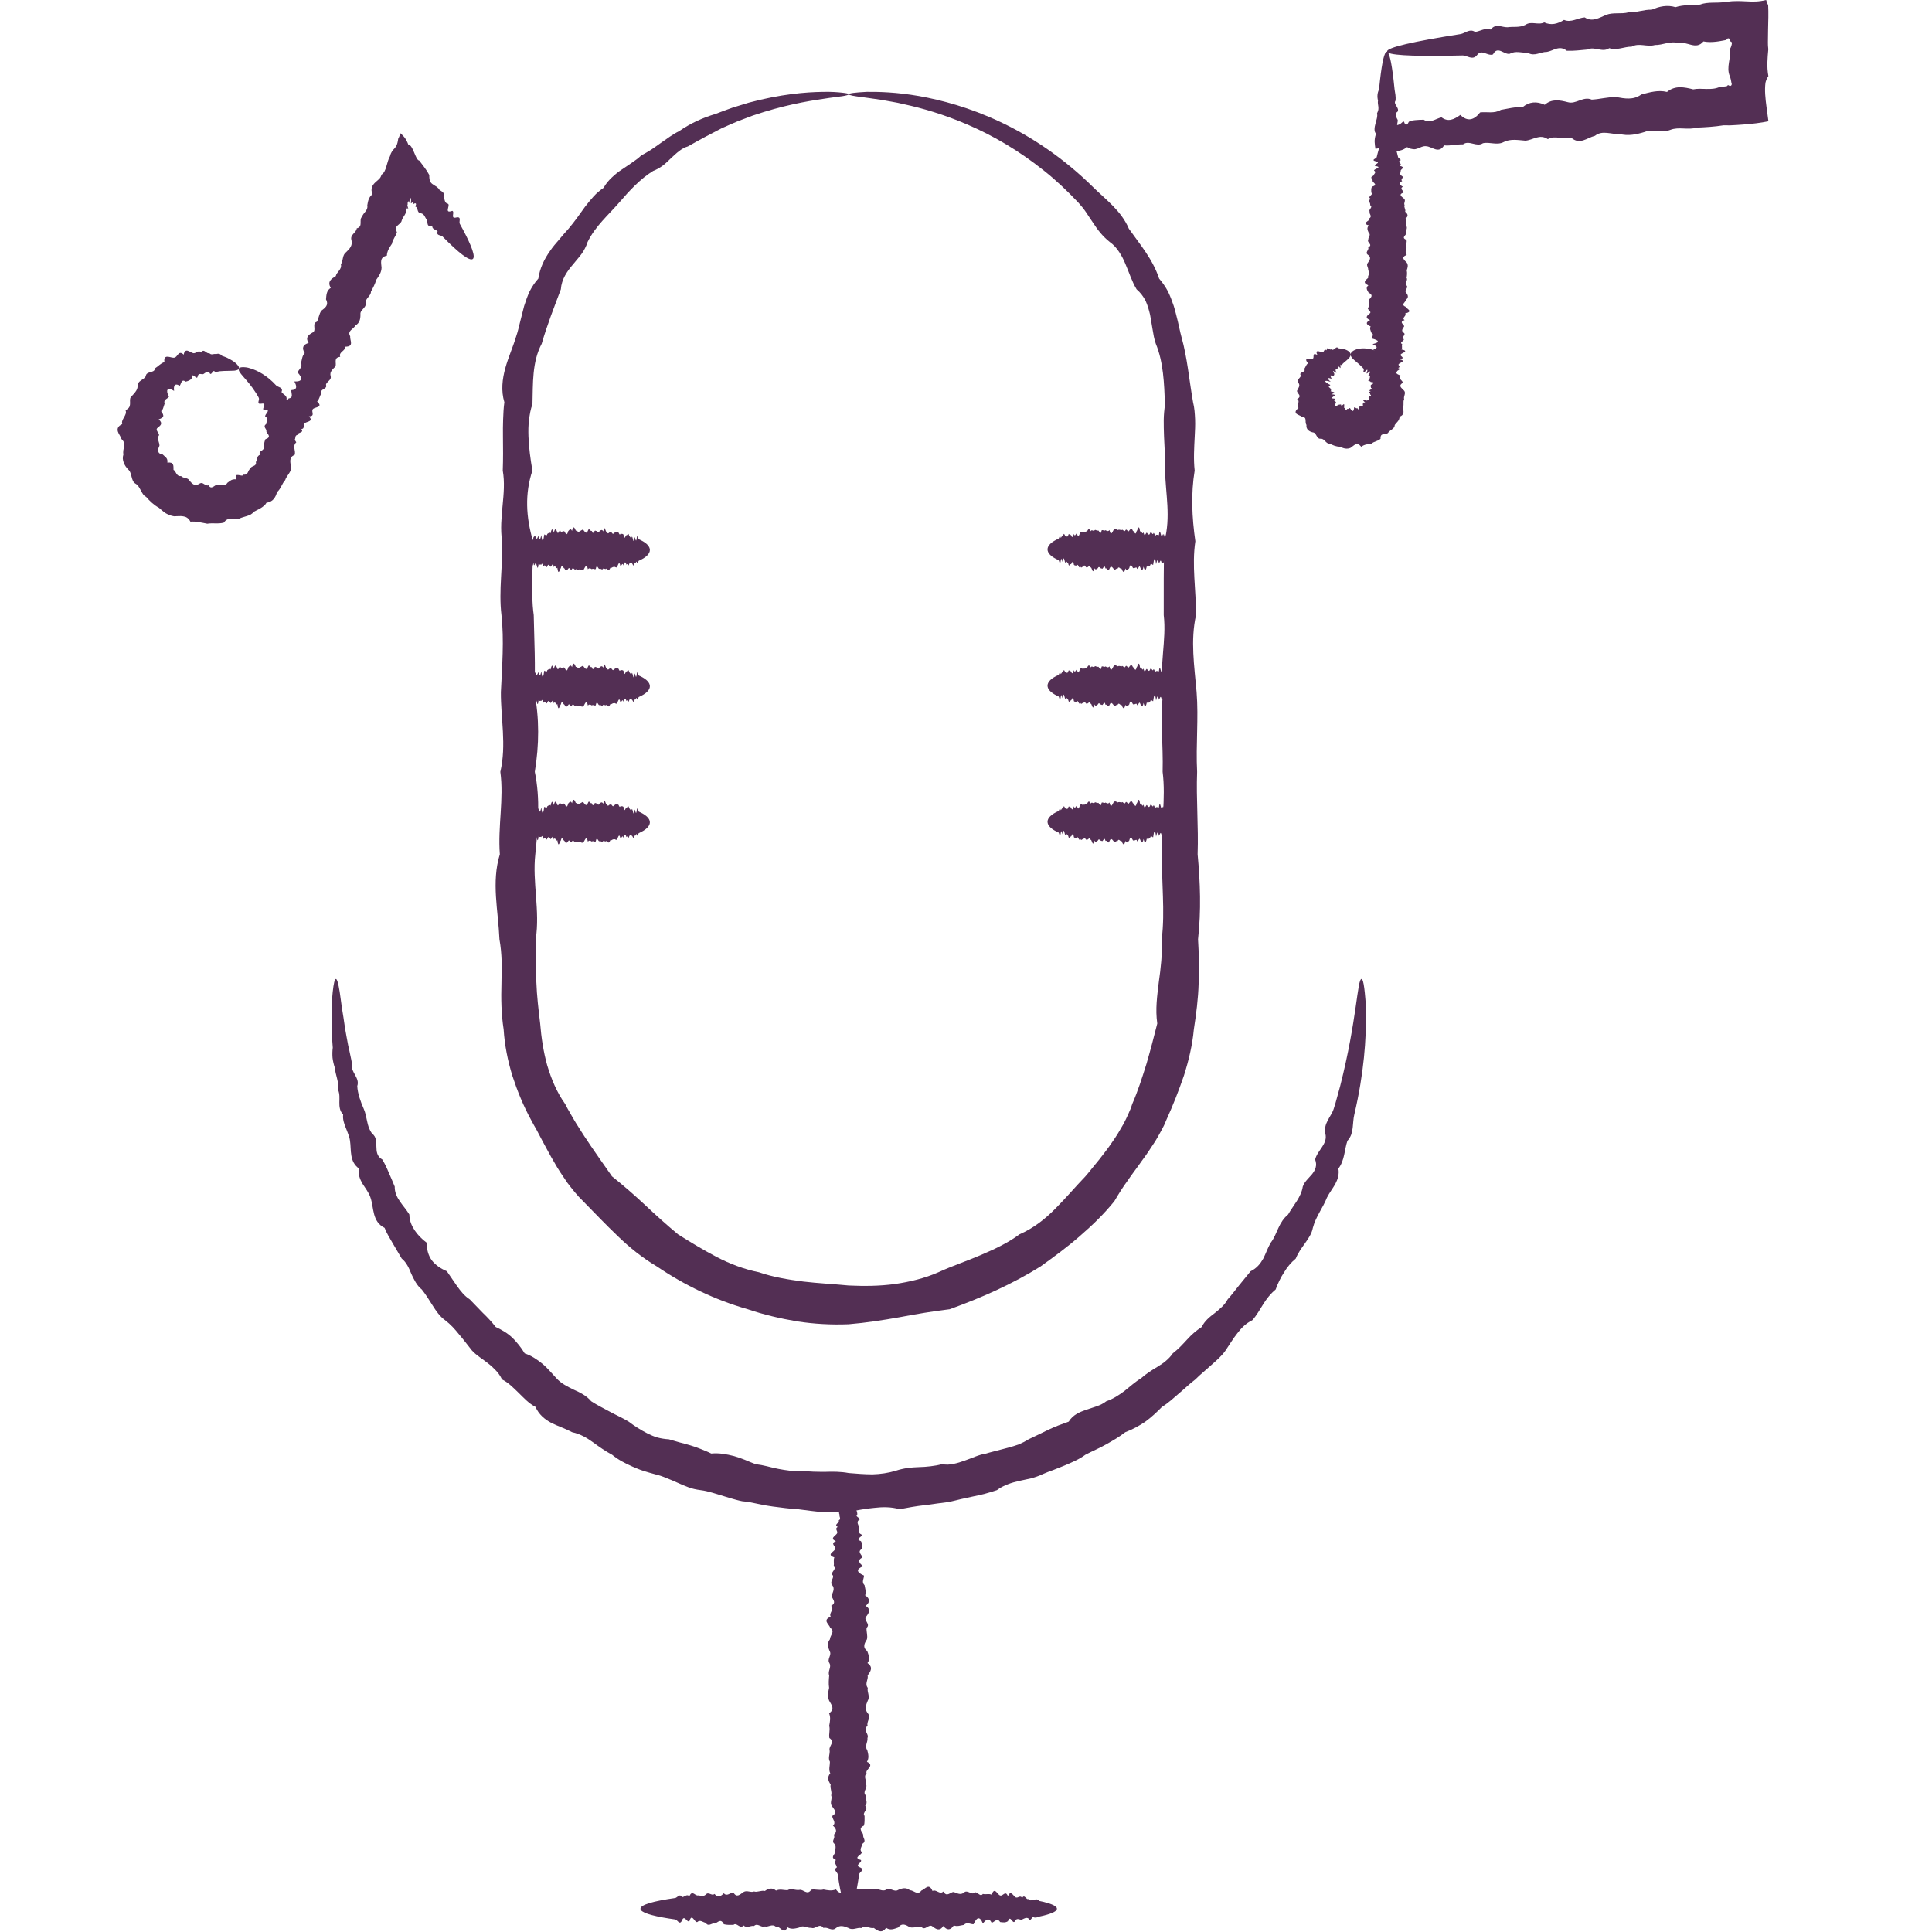 <svg xmlns="http://www.w3.org/2000/svg" width="70" height="70" viewBox="0 0 70 70" fill="none"><path d="M30.751 3.415C30.751 3.436 30.672 3.459 30.517 3.485C30.362 3.509 30.134 3.531 29.835 3.58C29.238 3.666 28.358 3.818 27.277 4.186C27.099 4.253 26.916 4.323 26.724 4.395C26.537 4.477 26.341 4.557 26.145 4.648C25.755 4.846 25.348 5.064 24.925 5.304C24.682 5.373 24.499 5.56 24.309 5.734C24.213 5.824 24.122 5.919 24.017 5.997C23.913 6.075 23.797 6.142 23.666 6.192C23.203 6.477 22.813 6.898 22.431 7.342C22.049 7.785 21.57 8.19 21.288 8.771C21.264 8.852 21.232 8.926 21.195 8.996C21.159 9.068 21.117 9.136 21.07 9.201C20.976 9.331 20.862 9.451 20.76 9.581C20.544 9.835 20.346 10.117 20.321 10.482C20.083 11.117 19.826 11.762 19.627 12.454C19.276 13.112 19.312 13.89 19.292 14.644C19.222 14.829 19.192 15.022 19.167 15.215C19.142 15.406 19.14 15.611 19.147 15.814C19.162 16.221 19.219 16.633 19.29 17.05C19.011 17.883 19.054 18.738 19.314 19.611C19.324 20.484 19.215 21.377 19.338 22.288C19.356 23.199 19.408 24.128 19.359 25.075C19.546 26.022 19.537 26.985 19.377 27.966C19.579 28.945 19.499 29.941 19.395 30.953C19.283 31.964 19.571 32.992 19.41 34.032C19.407 34.294 19.408 34.554 19.412 34.817L19.418 35.21C19.42 35.341 19.428 35.461 19.433 35.587C19.451 36.086 19.511 36.582 19.571 37.083C19.612 37.589 19.687 38.097 19.825 38.594C19.973 39.087 20.17 39.572 20.477 40L20.567 40.172L20.664 40.34C20.73 40.452 20.79 40.566 20.859 40.675C21 40.894 21.132 41.116 21.281 41.329C21.42 41.549 21.576 41.757 21.721 41.975L21.947 42.297C22.02 42.406 22.097 42.514 22.173 42.621C22.595 42.956 22.987 43.301 23.373 43.66C23.755 44.021 24.15 44.376 24.567 44.723C25.02 45.009 25.482 45.288 25.963 45.541C26.445 45.793 26.959 45.988 27.498 46.096C28.015 46.274 28.56 46.362 29.104 46.433C29.649 46.497 30.197 46.522 30.751 46.576C31.305 46.602 31.863 46.598 32.412 46.524C32.959 46.445 33.499 46.317 34.003 46.095C34.502 45.865 35.014 45.697 35.511 45.483C36.006 45.271 36.505 45.046 36.935 44.723C37.437 44.506 37.867 44.169 38.242 43.786C38.62 43.406 38.962 43.001 39.327 42.621C39.413 42.52 39.498 42.42 39.579 42.316L39.829 42.01C39.987 41.802 40.154 41.599 40.297 41.38C40.451 41.166 40.583 40.941 40.712 40.713C40.773 40.599 40.827 40.48 40.881 40.362L40.959 40.183C40.983 40.123 41.003 40.062 41.023 40C41.231 39.526 41.384 39.036 41.537 38.551C41.679 38.064 41.807 37.575 41.93 37.084C41.855 36.562 41.927 36.079 41.985 35.585C42.001 35.46 42.02 35.341 42.035 35.21C42.048 35.078 42.061 34.947 42.075 34.817C42.096 34.554 42.108 34.294 42.091 34.032C42.221 32.992 42.073 31.965 42.108 30.953C42.051 29.942 42.249 28.945 42.124 27.966C42.151 26.985 42.025 26.022 42.144 25.075C41.991 24.128 42.272 23.199 42.164 22.288C42.166 21.377 42.156 20.484 42.187 19.611C42.428 18.738 42.229 17.883 42.213 17.05C42.225 16.633 42.191 16.221 42.175 15.814C42.166 15.611 42.164 15.405 42.164 15.218C42.166 15.027 42.187 14.836 42.209 14.644C42.179 13.89 42.156 13.129 41.877 12.454C41.816 12.285 41.789 12.108 41.759 11.93C41.726 11.755 41.704 11.576 41.669 11.401C41.628 11.228 41.579 11.058 41.507 10.899C41.428 10.745 41.322 10.602 41.181 10.482C41.006 10.191 40.909 9.867 40.775 9.562C40.714 9.408 40.637 9.263 40.547 9.127C40.502 9.06 40.454 8.995 40.399 8.935C40.344 8.875 40.282 8.821 40.214 8.772C39.955 8.568 39.768 8.327 39.602 8.069C39.515 7.945 39.434 7.816 39.35 7.691C39.266 7.566 39.171 7.451 39.072 7.342C38.669 6.917 38.259 6.526 37.836 6.192C36.89 5.433 35.934 4.892 35.064 4.518C34.193 4.141 33.409 3.918 32.764 3.778C32.684 3.759 32.606 3.742 32.53 3.725C32.453 3.71 32.38 3.698 32.308 3.684C32.163 3.661 32.029 3.631 31.905 3.613C31.654 3.581 31.443 3.542 31.272 3.523C30.93 3.482 30.751 3.447 30.751 3.415C30.751 3.38 30.973 3.348 31.404 3.327C31.834 3.323 32.477 3.337 33.3 3.48C34.121 3.627 35.13 3.894 36.23 4.412C37.328 4.927 38.516 5.7 39.629 6.803C40.072 7.237 40.629 7.643 40.902 8.288C41.29 8.839 41.767 9.388 41.997 10.094C42.121 10.236 42.227 10.392 42.317 10.558C42.398 10.726 42.466 10.903 42.526 11.082C42.583 11.265 42.626 11.452 42.674 11.64C42.719 11.827 42.755 12.019 42.806 12.206C43.019 12.96 43.084 13.76 43.227 14.575C43.28 14.78 43.291 14.988 43.301 15.198C43.309 15.412 43.297 15.61 43.287 15.814C43.267 16.221 43.24 16.633 43.285 17.05C43.148 17.883 43.184 18.738 43.31 19.611C43.177 20.484 43.339 21.377 43.334 22.288C43.129 23.199 43.272 24.128 43.355 25.075C43.431 26.022 43.324 26.985 43.374 27.966C43.336 28.945 43.427 29.942 43.392 30.953C43.487 31.965 43.524 32.992 43.407 34.032C43.423 34.294 43.433 34.554 43.437 34.817L43.44 35.21C43.44 35.342 43.435 35.486 43.429 35.625C43.414 36.183 43.341 36.741 43.255 37.299C43.203 37.864 43.07 38.421 42.897 38.967C42.711 39.51 42.501 40.046 42.261 40.573C42.233 40.64 42.206 40.706 42.175 40.773L42.075 40.965C42.005 41.092 41.936 41.22 41.859 41.345C41.7 41.588 41.542 41.833 41.366 42.066C41.201 42.306 41.019 42.533 40.857 42.776C40.771 42.895 40.687 43.014 40.608 43.139C40.53 43.265 40.451 43.39 40.376 43.52C40.006 43.981 39.576 44.395 39.124 44.786C38.675 45.181 38.191 45.533 37.701 45.886C36.677 46.527 35.564 47.018 34.409 47.436C33.791 47.51 33.193 47.612 32.589 47.726C31.986 47.833 31.374 47.928 30.751 47.98C30.129 48.005 29.503 47.972 28.889 47.877C28.277 47.775 27.674 47.634 27.092 47.436C25.91 47.1 24.798 46.563 23.8 45.886C23.28 45.578 22.808 45.199 22.38 44.783C21.947 44.371 21.541 43.942 21.126 43.52C21.019 43.416 20.917 43.308 20.825 43.194C20.731 43.079 20.639 42.965 20.551 42.846C20.384 42.603 20.218 42.36 20.077 42.104C19.925 41.854 19.795 41.592 19.653 41.338L19.451 40.954L19.343 40.763L19.24 40.573C18.961 40.064 18.743 39.526 18.565 38.98C18.396 38.43 18.283 37.865 18.248 37.299C18.161 36.74 18.152 36.176 18.169 35.622C18.171 35.484 18.173 35.347 18.175 35.21C18.178 35.078 18.178 34.947 18.175 34.817C18.166 34.554 18.143 34.294 18.096 34.032C18.052 32.992 17.799 31.964 18.11 30.953C18.033 29.941 18.262 28.945 18.128 27.966C18.357 26.985 18.14 26.022 18.148 25.075C18.192 24.128 18.268 23.199 18.169 22.288C18.06 21.377 18.228 20.484 18.192 19.611C18.061 18.738 18.363 17.883 18.216 17.05C18.232 16.633 18.227 16.221 18.223 15.814C18.223 15.61 18.219 15.412 18.229 15.198C18.238 14.989 18.244 14.78 18.274 14.575C18.148 14.152 18.2 13.734 18.307 13.342C18.415 12.948 18.584 12.578 18.696 12.206C18.761 12.022 18.802 11.832 18.849 11.645C18.899 11.46 18.94 11.272 18.99 11.089C19.048 10.907 19.11 10.728 19.188 10.559C19.274 10.391 19.377 10.234 19.505 10.093C19.56 9.714 19.722 9.384 19.928 9.094C20.027 8.945 20.145 8.811 20.26 8.678C20.316 8.611 20.372 8.545 20.428 8.48C20.487 8.414 20.544 8.35 20.6 8.286C20.82 8.026 21.009 7.754 21.2 7.487C21.3 7.359 21.402 7.231 21.51 7.113C21.618 6.995 21.742 6.893 21.872 6.802C21.949 6.657 22.053 6.54 22.164 6.434C22.276 6.329 22.392 6.231 22.521 6.148C22.646 6.062 22.772 5.982 22.891 5.897C23.013 5.815 23.13 5.731 23.233 5.632C23.361 5.563 23.484 5.493 23.602 5.417C23.718 5.343 23.827 5.258 23.938 5.182C24.162 5.029 24.372 4.864 24.605 4.753C25.029 4.458 25.481 4.26 25.921 4.129C26.131 4.045 26.341 3.973 26.541 3.9C26.745 3.838 26.942 3.778 27.131 3.719C28.281 3.41 29.2 3.335 29.815 3.328C30.123 3.32 30.358 3.34 30.515 3.357C30.672 3.374 30.751 3.393 30.751 3.415Z" fill="#532F54"></path><path d="M18.764 19.927C18.764 19.84 18.816 19.757 18.913 19.682C18.929 19.67 18.947 19.657 18.966 19.644C18.984 19.622 19.004 19.597 19.024 19.607C19.045 19.721 19.066 19.398 19.09 19.572C19.113 19.623 19.137 19.576 19.163 19.538C19.188 19.498 19.214 19.61 19.242 19.506C19.268 19.284 19.297 19.752 19.326 19.474C19.355 19.415 19.385 19.43 19.417 19.445C19.447 19.614 19.479 19.446 19.513 19.416C19.546 19.62 19.58 19.532 19.613 19.39C19.649 19.67 19.684 19.626 19.721 19.365C19.757 19.356 19.794 19.464 19.832 19.342C19.869 19.323 19.909 19.271 19.948 19.321C19.988 19.133 20.027 19.143 20.068 19.301C20.109 19.102 20.15 19.181 20.193 19.284C20.234 19.397 20.277 19.109 20.32 19.269C20.364 19.281 20.408 19.223 20.453 19.256C20.497 19.339 20.542 19.43 20.587 19.244C20.633 19.196 20.679 19.128 20.725 19.236C20.771 19.023 20.819 19.118 20.865 19.231C20.913 19.195 20.961 19.347 21.009 19.227C21.057 19.26 21.106 19.132 21.154 19.225C21.203 19.289 21.253 19.351 21.301 19.227C21.349 19.09 21.396 19.283 21.444 19.231C21.491 19.43 21.538 19.165 21.584 19.236C21.631 19.217 21.677 19.352 21.723 19.244C21.768 19.208 21.813 19.169 21.858 19.256C21.903 18.947 21.946 19.335 21.989 19.269C22.033 19.399 22.075 19.25 22.117 19.284C22.16 19.227 22.201 19.426 22.242 19.301C22.283 19.328 22.322 19.202 22.362 19.321C22.402 19.168 22.439 19.45 22.478 19.342C22.516 19.343 22.554 19.332 22.589 19.365C22.625 19.605 22.661 19.406 22.696 19.39C22.731 19.416 22.765 19.253 22.796 19.416C22.831 19.436 22.861 19.541 22.893 19.445C22.925 19.409 22.954 19.794 22.984 19.474C23.013 19.417 23.041 19.72 23.068 19.506C23.095 19.308 23.122 19.531 23.147 19.538C23.172 19.55 23.197 19.561 23.219 19.572C23.428 19.676 23.546 19.797 23.546 19.927C23.546 20.07 23.399 20.204 23.147 20.315C23.122 20.326 23.095 20.494 23.068 20.347C23.041 20.347 23.013 20.476 22.984 20.378C22.954 20.601 22.925 20.42 22.893 20.407C22.861 20.42 22.831 20.347 22.796 20.436C22.765 20.567 22.731 20.372 22.696 20.463C22.661 20.326 22.625 20.362 22.589 20.488C22.554 20.354 22.516 20.516 22.478 20.511C22.439 20.305 22.402 20.45 22.362 20.532C22.322 20.607 22.283 20.502 22.242 20.552C22.201 20.512 22.16 20.603 22.117 20.569C22.075 20.666 22.033 20.701 21.989 20.584C21.946 20.65 21.903 20.597 21.858 20.597C21.813 20.678 21.768 20.586 21.723 20.608C21.677 20.651 21.631 20.39 21.584 20.617C21.538 20.645 21.491 20.581 21.444 20.623C21.396 20.595 21.349 20.564 21.301 20.627C21.253 20.403 21.203 20.541 21.154 20.627C21.106 20.692 21.057 20.66 21.009 20.627C20.961 20.649 20.913 20.637 20.865 20.623C20.819 20.689 20.771 20.527 20.725 20.617C20.679 20.712 20.633 20.515 20.587 20.608C20.542 20.673 20.497 20.708 20.453 20.597C20.408 20.597 20.364 20.394 20.32 20.584C20.277 20.627 20.234 20.881 20.193 20.569C20.15 20.647 20.109 20.418 20.068 20.552C20.027 20.323 19.988 20.54 19.948 20.532C19.909 20.488 19.869 20.412 19.832 20.511C19.794 20.62 19.757 20.451 19.721 20.488C19.684 20.619 19.649 20.317 19.613 20.463C19.58 20.434 19.546 20.483 19.513 20.436C19.479 20.744 19.447 20.434 19.417 20.407C19.385 20.364 19.355 20.612 19.326 20.378C19.297 20.612 19.268 20.41 19.242 20.347C19.214 20.28 19.188 20.446 19.163 20.315C19.137 20.478 19.113 20.223 19.09 20.281C19.066 20.172 19.045 20.274 19.024 20.245C19.004 20.282 18.984 20.27 18.966 20.209C18.947 20.197 18.929 20.184 18.913 20.171C18.816 20.095 18.764 20.012 18.764 19.927Z" fill="#532F54"></path><path d="M18.764 24.864C18.764 24.778 18.816 24.696 18.913 24.62C18.929 24.607 18.947 24.593 18.966 24.582C18.984 24.559 19.004 24.535 19.024 24.546C19.045 24.659 19.066 24.335 19.09 24.509C19.113 24.56 19.137 24.514 19.163 24.476C19.188 24.437 19.214 24.548 19.242 24.443C19.268 24.222 19.297 24.689 19.326 24.413C19.355 24.352 19.385 24.369 19.417 24.383C19.447 24.55 19.479 24.383 19.513 24.354C19.546 24.558 19.58 24.469 19.613 24.327C19.649 24.607 19.684 24.564 19.721 24.302C19.757 24.293 19.794 24.403 19.832 24.28C19.869 24.261 19.909 24.209 19.948 24.258C19.988 24.072 20.027 24.08 20.068 24.239C20.109 24.038 20.15 24.118 20.193 24.222C20.234 24.334 20.277 24.046 20.32 24.206C20.364 24.219 20.408 24.161 20.453 24.194C20.497 24.275 20.542 24.368 20.587 24.183C20.633 24.133 20.679 24.065 20.725 24.173C20.771 23.96 20.819 24.055 20.865 24.168C20.913 24.133 20.961 24.284 21.009 24.163C21.057 24.197 21.106 24.069 21.154 24.163C21.203 24.227 21.253 24.289 21.301 24.163C21.349 24.027 21.396 24.221 21.444 24.168C21.491 24.368 21.538 24.103 21.584 24.173C21.631 24.154 21.677 24.289 21.723 24.183C21.768 24.145 21.813 24.107 21.858 24.194C21.903 23.886 21.946 24.273 21.989 24.206C22.033 24.336 22.075 24.187 22.117 24.222C22.16 24.165 22.201 24.364 22.242 24.239C22.283 24.265 22.322 24.139 22.362 24.258C22.402 24.106 22.439 24.387 22.478 24.28C22.516 24.281 22.554 24.271 22.589 24.302C22.625 24.542 22.661 24.344 22.696 24.327C22.731 24.353 22.765 24.191 22.796 24.354C22.831 24.373 22.861 24.479 22.893 24.383C22.925 24.347 22.954 24.732 22.984 24.413C23.013 24.355 23.041 24.659 23.068 24.443C23.095 24.246 23.122 24.468 23.147 24.476C23.172 24.487 23.197 24.499 23.219 24.509C23.428 24.614 23.546 24.735 23.546 24.864C23.546 25.008 23.399 25.141 23.147 25.252C23.122 25.263 23.095 25.432 23.068 25.285C23.041 25.284 23.013 25.413 22.984 25.317C22.954 25.539 22.925 25.357 22.893 25.346C22.861 25.357 22.831 25.285 22.796 25.374C22.765 25.503 22.731 25.31 22.696 25.4C22.661 25.263 22.625 25.3 22.589 25.425C22.554 25.292 22.516 25.454 22.478 25.448C22.439 25.243 22.402 25.387 22.362 25.47C22.322 25.545 22.283 25.438 22.242 25.489C22.201 25.45 22.16 25.541 22.117 25.507C22.075 25.602 22.033 25.639 21.989 25.522C21.946 25.588 21.903 25.534 21.858 25.534C21.813 25.617 21.768 25.524 21.723 25.546C21.677 25.588 21.631 25.327 21.584 25.555C21.538 25.583 21.491 25.518 21.444 25.56C21.396 25.532 21.349 25.502 21.301 25.565C21.253 25.34 21.203 25.478 21.154 25.566C21.106 25.63 21.057 25.597 21.009 25.565C20.961 25.586 20.913 25.576 20.865 25.56C20.819 25.626 20.771 25.464 20.725 25.555C20.679 25.649 20.633 25.452 20.587 25.546C20.542 25.61 20.497 25.646 20.453 25.534C20.408 25.534 20.364 25.331 20.32 25.522C20.277 25.565 20.234 25.819 20.193 25.507C20.15 25.584 20.109 25.356 20.068 25.489C20.027 25.261 19.988 25.477 19.948 25.47C19.909 25.425 19.869 25.348 19.832 25.448C19.794 25.558 19.757 25.388 19.721 25.425C19.684 25.556 19.649 25.254 19.613 25.4C19.58 25.371 19.546 25.42 19.513 25.374C19.479 25.682 19.447 25.373 19.417 25.346C19.385 25.301 19.355 25.55 19.326 25.317C19.297 25.549 19.268 25.348 19.242 25.285C19.214 25.217 19.188 25.383 19.163 25.252C19.137 25.416 19.113 25.162 19.09 25.218C19.066 25.11 19.045 25.212 19.024 25.183C19.004 25.219 18.984 25.206 18.966 25.146C18.947 25.134 18.929 25.121 18.913 25.109C18.816 25.033 18.764 24.951 18.764 24.864Z" fill="#532F54"></path><path d="M18.764 29.796C18.764 29.71 18.816 29.628 18.913 29.552C18.929 29.538 18.947 29.526 18.966 29.513C18.984 29.491 19.004 29.466 19.024 29.478C19.045 29.59 19.066 29.266 19.09 29.442C19.113 29.492 19.137 29.446 19.163 29.408C19.188 29.368 19.214 29.48 19.242 29.375C19.268 29.155 19.297 29.62 19.326 29.345C19.355 29.284 19.385 29.3 19.417 29.315C19.447 29.483 19.479 29.315 19.513 29.286C19.546 29.49 19.58 29.401 19.613 29.259C19.649 29.539 19.684 29.496 19.721 29.234C19.757 29.226 19.794 29.334 19.832 29.212C19.869 29.193 19.909 29.141 19.948 29.19C19.988 29.004 20.027 29.011 20.068 29.171C20.109 28.97 20.15 29.05 20.193 29.154C20.234 29.265 20.277 28.978 20.32 29.139C20.364 29.151 20.408 29.093 20.453 29.125C20.497 29.207 20.542 29.299 20.587 29.114C20.633 29.065 20.679 28.997 20.725 29.105C20.771 28.892 20.819 28.988 20.865 29.099C20.913 29.064 20.961 29.216 21.009 29.096C21.057 29.129 21.106 29.001 21.154 29.095C21.203 29.159 21.253 29.22 21.301 29.096C21.349 28.958 21.396 29.153 21.444 29.099C21.491 29.299 21.538 29.034 21.584 29.105C21.631 29.087 21.677 29.221 21.723 29.114C21.768 29.078 21.813 29.039 21.858 29.125C21.903 28.818 21.946 29.205 21.989 29.139C22.033 29.268 22.075 29.119 22.117 29.154C22.16 29.096 22.201 29.296 22.242 29.171C22.283 29.196 22.322 29.071 22.362 29.19C22.402 29.038 22.439 29.319 22.478 29.212C22.516 29.212 22.554 29.202 22.589 29.234C22.625 29.474 22.661 29.276 22.696 29.259C22.731 29.285 22.765 29.123 22.796 29.286C22.831 29.306 22.861 29.411 22.893 29.315C22.925 29.279 22.954 29.664 22.984 29.345C23.013 29.287 23.041 29.59 23.068 29.375C23.095 29.177 23.122 29.399 23.147 29.408C23.172 29.42 23.197 29.431 23.219 29.442C23.428 29.546 23.546 29.667 23.546 29.796C23.546 29.939 23.399 30.073 23.147 30.185C23.122 30.195 23.095 30.363 23.068 30.217C23.041 30.215 23.013 30.345 22.984 30.248C22.954 30.47 22.925 30.289 22.893 30.277C22.861 30.289 22.831 30.217 22.796 30.306C22.765 30.435 22.731 30.241 22.696 30.332C22.661 30.195 22.625 30.231 22.589 30.358C22.554 30.224 22.516 30.386 22.478 30.38C22.439 30.175 22.402 30.319 22.362 30.402C22.322 30.477 22.283 30.37 22.242 30.421C22.201 30.381 22.16 30.474 22.117 30.439C22.075 30.535 22.033 30.571 21.989 30.453C21.946 30.52 21.903 30.467 21.858 30.467C21.813 30.548 21.768 30.456 21.723 30.478C21.677 30.52 21.631 30.258 21.584 30.486C21.538 30.515 21.491 30.45 21.444 30.492C21.396 30.463 21.349 30.433 21.301 30.496C21.253 30.272 21.203 30.41 21.154 30.497C21.106 30.562 21.057 30.529 21.009 30.496C20.961 30.519 20.913 30.508 20.865 30.492C20.819 30.558 20.771 30.396 20.725 30.486C20.679 30.581 20.633 30.384 20.587 30.478C20.542 30.543 20.497 30.578 20.453 30.467C20.408 30.467 20.364 30.262 20.32 30.453C20.277 30.497 20.234 30.75 20.193 30.439C20.15 30.516 20.109 30.288 20.068 30.421C20.027 30.193 19.988 30.409 19.948 30.402C19.909 30.358 19.869 30.28 19.832 30.38C19.794 30.49 19.757 30.322 19.721 30.358C19.684 30.488 19.649 30.186 19.613 30.332C19.58 30.302 19.546 30.353 19.513 30.306C19.479 30.613 19.447 30.305 19.417 30.277C19.385 30.233 19.355 30.481 19.326 30.248C19.297 30.48 19.268 30.28 19.242 30.217C19.214 30.149 19.188 30.315 19.163 30.185C19.137 30.348 19.113 30.093 19.09 30.15C19.066 30.041 19.045 30.144 19.024 30.115C19.004 30.151 18.984 30.138 18.966 30.078C18.947 30.065 18.929 30.053 18.913 30.04C18.816 29.965 18.764 29.883 18.764 29.796Z" fill="#532F54"></path><path d="M42.738 19.904C42.738 19.991 42.684 20.073 42.589 20.15C42.572 20.163 42.556 20.175 42.536 20.187C42.519 20.21 42.499 20.235 42.477 20.224C42.456 20.111 42.434 20.434 42.411 20.258C42.388 20.209 42.365 20.255 42.34 20.293C42.314 20.333 42.288 20.221 42.26 20.326C42.233 20.547 42.205 20.081 42.175 20.357C42.146 20.418 42.116 20.4 42.085 20.387C42.053 20.218 42.021 20.386 41.989 20.415C41.955 20.211 41.921 20.3 41.887 20.441C41.852 20.163 41.816 20.205 41.78 20.466C41.745 20.475 41.706 20.366 41.669 20.49C41.632 20.508 41.592 20.56 41.552 20.511C41.513 20.698 41.474 20.689 41.433 20.529C41.392 20.731 41.35 20.651 41.307 20.547C41.267 20.435 41.224 20.723 41.181 20.563C41.138 20.551 41.093 20.608 41.048 20.576C41.004 20.493 40.959 20.4 40.914 20.586C40.867 20.637 40.822 20.703 40.775 20.595C40.729 20.809 40.682 20.714 40.634 20.602C40.587 20.637 40.539 20.486 40.491 20.606C40.442 20.572 40.394 20.7 40.346 20.607C40.296 20.543 40.247 20.481 40.199 20.606C40.151 20.742 40.104 20.548 40.056 20.602C40.009 20.401 39.961 20.667 39.915 20.595C39.868 20.615 39.822 20.48 39.777 20.586C39.731 20.624 39.686 20.662 39.643 20.576C39.597 20.884 39.553 20.497 39.511 20.563C39.467 20.433 39.424 20.581 39.381 20.547C39.34 20.605 39.298 20.405 39.259 20.529C39.217 20.503 39.177 20.628 39.138 20.511C39.099 20.663 39.06 20.383 39.022 20.49C38.983 20.488 38.946 20.499 38.91 20.466C38.874 20.227 38.838 20.426 38.803 20.441C38.769 20.417 38.735 20.578 38.703 20.415C38.67 20.396 38.637 20.29 38.605 20.387C38.575 20.422 38.545 20.037 38.514 20.357C38.486 20.414 38.458 20.111 38.431 20.326C38.403 20.523 38.377 20.301 38.352 20.293C38.327 20.281 38.303 20.271 38.278 20.258C38.071 20.155 37.954 20.034 37.954 19.904C37.954 19.762 38.1 19.629 38.352 19.517C38.377 19.506 38.403 19.338 38.431 19.485C38.458 19.486 38.486 19.356 38.514 19.453C38.545 19.231 38.575 19.412 38.605 19.423C38.637 19.412 38.67 19.485 38.703 19.395C38.735 19.266 38.769 19.459 38.803 19.368C38.838 19.506 38.874 19.47 38.91 19.344C38.946 19.478 38.983 19.315 39.022 19.321C39.06 19.526 39.099 19.382 39.138 19.3C39.177 19.224 39.217 19.33 39.259 19.28C39.298 19.319 39.34 19.228 39.381 19.263C39.424 19.166 39.467 19.13 39.511 19.248C39.553 19.181 39.597 19.234 39.643 19.234C39.686 19.153 39.731 19.245 39.777 19.224C39.822 19.181 39.868 19.441 39.915 19.215C39.961 19.186 40.009 19.25 40.056 19.209C40.104 19.237 40.151 19.267 40.199 19.204C40.247 19.429 40.296 19.29 40.346 19.203C40.394 19.139 40.442 19.172 40.491 19.204C40.539 19.182 40.587 19.194 40.634 19.209C40.682 19.143 40.729 19.305 40.775 19.215C40.822 19.12 40.867 19.318 40.914 19.224C40.959 19.158 41.004 19.123 41.048 19.234C41.093 19.234 41.138 19.439 41.181 19.248C41.224 19.203 41.267 18.951 41.307 19.263C41.35 19.185 41.392 19.413 41.433 19.28C41.474 19.509 41.513 19.291 41.552 19.3C41.592 19.343 41.632 19.42 41.669 19.321C41.706 19.211 41.745 19.38 41.78 19.344C41.816 19.213 41.852 19.515 41.887 19.368C41.921 19.399 41.955 19.349 41.989 19.395C42.021 19.087 42.053 19.397 42.085 19.423C42.116 19.468 42.146 19.22 42.175 19.453C42.205 19.22 42.233 19.422 42.26 19.485C42.288 19.552 42.314 19.386 42.34 19.517C42.365 19.353 42.388 19.608 42.411 19.551C42.434 19.659 42.456 19.556 42.477 19.586C42.499 19.55 42.519 19.562 42.536 19.623C42.556 19.635 42.572 19.647 42.589 19.66C42.684 19.736 42.738 19.819 42.738 19.904Z" fill="#532F54"></path><path d="M42.738 24.843C42.738 24.928 42.684 25.012 42.589 25.087C42.572 25.1 42.556 25.113 42.536 25.125C42.519 25.147 42.499 25.172 42.477 25.161C42.456 25.048 42.434 25.371 42.411 25.197C42.388 25.146 42.365 25.193 42.34 25.231C42.314 25.27 42.288 25.159 42.26 25.264C42.233 25.485 42.205 25.017 42.175 25.294C42.146 25.355 42.116 25.338 42.085 25.324C42.053 25.155 42.021 25.323 41.989 25.353C41.955 25.148 41.921 25.238 41.887 25.38C41.852 25.1 41.816 25.143 41.78 25.405C41.745 25.413 41.706 25.304 41.669 25.427C41.632 25.445 41.592 25.497 41.552 25.448C41.513 25.635 41.474 25.626 41.433 25.468C41.392 25.668 41.35 25.588 41.307 25.485C41.267 25.373 41.224 25.66 41.181 25.5C41.138 25.488 41.093 25.546 41.048 25.513C41.004 25.431 40.959 25.339 40.914 25.524C40.867 25.574 40.822 25.642 40.775 25.533C40.729 25.746 40.682 25.652 40.634 25.539C40.587 25.574 40.539 25.422 40.491 25.543C40.442 25.509 40.394 25.637 40.346 25.544C40.296 25.479 40.247 25.419 40.199 25.543C40.151 25.68 40.104 25.487 40.056 25.539C40.009 25.339 39.961 25.604 39.915 25.533C39.868 25.552 39.822 25.417 39.777 25.524C39.731 25.561 39.686 25.6 39.643 25.513C39.597 25.821 39.553 25.435 39.511 25.5C39.467 25.371 39.424 25.52 39.381 25.485C39.34 25.543 39.298 25.343 39.259 25.468C39.217 25.441 39.177 25.567 39.138 25.448C39.099 25.601 39.06 25.32 39.022 25.427C38.983 25.427 38.946 25.436 38.91 25.405C38.874 25.164 38.838 25.363 38.803 25.38C38.769 25.354 38.735 25.515 38.703 25.353C38.67 25.333 38.637 25.227 38.605 25.324C38.575 25.359 38.545 24.975 38.514 25.294C38.486 25.352 38.458 25.048 38.431 25.264C38.403 25.462 38.377 25.238 38.352 25.231C38.327 25.22 38.303 25.207 38.278 25.197C38.071 25.093 37.954 24.971 37.954 24.843C37.954 24.699 38.1 24.566 38.352 24.455C38.377 24.443 38.403 24.275 38.431 24.422C38.458 24.423 38.486 24.294 38.514 24.39C38.545 24.168 38.575 24.35 38.605 24.361C38.637 24.35 38.67 24.422 38.703 24.333C38.735 24.203 38.769 24.397 38.803 24.307C38.838 24.443 38.874 24.407 38.91 24.281C38.946 24.415 38.983 24.253 39.022 24.258C39.06 24.463 39.099 24.32 39.138 24.237C39.177 24.161 39.217 24.268 39.259 24.218C39.298 24.257 39.34 24.165 39.381 24.2C39.424 24.104 39.467 24.068 39.511 24.185C39.553 24.118 39.597 24.172 39.643 24.172C39.686 24.09 39.731 24.182 39.777 24.161C39.822 24.118 39.868 24.38 39.915 24.152C39.961 24.124 40.009 24.188 40.056 24.146C40.104 24.174 40.151 24.205 40.199 24.143C40.247 24.366 40.296 24.229 40.346 24.141C40.394 24.076 40.442 24.109 40.491 24.143C40.539 24.12 40.587 24.132 40.634 24.146C40.682 24.08 40.729 24.242 40.775 24.152C40.822 24.057 40.867 24.255 40.914 24.161C40.959 24.096 41.004 24.061 41.048 24.172C41.093 24.172 41.138 24.376 41.181 24.185C41.224 24.142 41.267 23.888 41.307 24.2C41.35 24.122 41.392 24.351 41.433 24.218C41.474 24.445 41.513 24.23 41.552 24.237C41.592 24.281 41.632 24.358 41.669 24.258C41.706 24.15 41.745 24.318 41.78 24.281C41.816 24.151 41.852 24.453 41.887 24.307C41.921 24.336 41.955 24.286 41.989 24.333C42.021 24.024 42.053 24.334 42.085 24.361C42.116 24.406 42.146 24.157 42.175 24.39C42.205 24.158 42.233 24.358 42.26 24.422C42.288 24.49 42.314 24.323 42.34 24.455C42.365 24.291 42.388 24.544 42.411 24.488C42.434 24.596 42.456 24.495 42.477 24.523C42.499 24.487 42.519 24.501 42.536 24.56C42.556 24.573 42.572 24.585 42.589 24.598C42.684 24.674 42.738 24.756 42.738 24.843Z" fill="#532F54"></path><path d="M42.738 29.774C42.738 29.86 42.684 29.943 42.589 30.019C42.572 30.032 42.556 30.044 42.536 30.057C42.519 30.079 42.499 30.104 42.477 30.093C42.456 29.98 42.434 30.303 42.411 30.128C42.388 30.078 42.365 30.125 42.34 30.162C42.314 30.202 42.288 30.091 42.26 30.195C42.233 30.416 42.205 29.95 42.175 30.226C42.146 30.287 42.116 30.27 42.085 30.256C42.053 30.087 42.021 30.255 41.989 30.284C41.955 30.08 41.921 30.169 41.887 30.311C41.852 30.032 41.816 30.075 41.78 30.336C41.745 30.345 41.706 30.237 41.669 30.359C41.632 30.376 41.592 30.43 41.552 30.38C41.513 30.566 41.474 30.558 41.433 30.399C41.392 30.6 41.35 30.52 41.307 30.416C41.267 30.305 41.224 30.592 41.181 30.432C41.138 30.42 41.093 30.478 41.048 30.445C41.004 30.363 40.959 30.271 40.914 30.456C40.867 30.506 40.822 30.573 40.775 30.465C40.729 30.678 40.682 30.583 40.634 30.471C40.587 30.507 40.539 30.355 40.491 30.475C40.442 30.441 40.394 30.568 40.346 30.476C40.296 30.411 40.247 30.351 40.199 30.475C40.151 30.612 40.104 30.418 40.056 30.471C40.009 30.271 39.961 30.536 39.915 30.465C39.868 30.484 39.822 30.35 39.777 30.456C39.731 30.493 39.686 30.531 39.643 30.445C39.597 30.753 39.553 30.366 39.511 30.432C39.467 30.302 39.424 30.451 39.381 30.416C39.34 30.475 39.298 30.275 39.259 30.399C39.217 30.373 39.177 30.498 39.138 30.38C39.099 30.532 39.06 30.252 39.022 30.359C38.983 30.359 38.946 30.369 38.91 30.336C38.874 30.096 38.838 30.294 38.803 30.311C38.769 30.285 38.735 30.446 38.703 30.284C38.67 30.265 38.637 30.159 38.605 30.256C38.575 30.291 38.545 29.907 38.514 30.226C38.486 30.284 38.458 29.981 38.431 30.195C38.403 30.393 38.377 30.17 38.352 30.162C38.327 30.151 38.303 30.139 38.278 30.128C38.071 30.025 37.954 29.903 37.954 29.774C37.954 29.631 38.1 29.497 38.352 29.386C38.377 29.375 38.403 29.207 38.431 29.353C38.458 29.354 38.486 29.226 38.514 29.323C38.545 29.101 38.575 29.282 38.605 29.293C38.637 29.282 38.67 29.353 38.703 29.265C38.735 29.136 38.769 29.329 38.803 29.238C38.838 29.375 38.874 29.339 38.91 29.213C38.946 29.346 38.983 29.185 39.022 29.191C39.06 29.395 39.099 29.252 39.138 29.169C39.177 29.093 39.217 29.2 39.259 29.149C39.298 29.189 39.34 29.097 39.381 29.132C39.424 29.036 39.467 28.999 39.511 29.117C39.553 29.05 39.597 29.104 39.643 29.104C39.686 29.023 39.731 29.114 39.777 29.093C39.822 29.05 39.868 29.311 39.915 29.084C39.961 29.056 40.009 29.12 40.056 29.078C40.104 29.106 40.151 29.137 40.199 29.075C40.247 29.298 40.296 29.16 40.346 29.073C40.394 29.009 40.442 29.041 40.491 29.075C40.539 29.052 40.587 29.063 40.634 29.078C40.682 29.011 40.729 29.174 40.775 29.084C40.822 28.989 40.867 29.186 40.914 29.093C40.959 29.028 41.004 28.993 41.048 29.104C41.093 29.104 41.138 29.308 41.181 29.117C41.224 29.074 41.267 28.82 41.307 29.132C41.35 29.053 41.392 29.282 41.433 29.149C41.474 29.378 41.513 29.161 41.552 29.169C41.592 29.213 41.632 29.29 41.669 29.191C41.706 29.081 41.745 29.249 41.78 29.213C41.816 29.083 41.852 29.385 41.887 29.238C41.921 29.268 41.955 29.218 41.989 29.265C42.021 28.957 42.053 29.266 42.085 29.293C42.116 29.338 42.146 29.088 42.175 29.323C42.205 29.09 42.233 29.291 42.26 29.353C42.288 29.421 42.314 29.255 42.34 29.386C42.365 29.223 42.388 29.477 42.411 29.42C42.434 29.53 42.456 29.427 42.477 29.456C42.499 29.419 42.519 29.432 42.536 29.492C42.556 29.504 42.572 29.517 42.589 29.53C42.684 29.606 42.738 29.688 42.738 29.774Z" fill="#532F54"></path><path d="M12.17 35.47C12.213 35.47 12.259 35.631 12.308 35.937C12.334 36.089 12.352 36.278 12.386 36.502C12.424 36.724 12.463 36.98 12.504 37.269C12.534 37.461 12.579 37.666 12.617 37.885C12.642 37.995 12.669 38.106 12.691 38.222C12.717 38.338 12.743 38.457 12.76 38.58C12.726 38.713 12.801 38.831 12.868 38.951C12.933 39.073 12.997 39.195 12.945 39.349C12.951 39.488 12.983 39.626 13.024 39.765C13.067 39.904 13.12 40.043 13.182 40.182C13.243 40.321 13.268 40.473 13.302 40.627C13.318 40.704 13.338 40.78 13.364 40.857C13.393 40.93 13.432 41.004 13.482 41.072C13.797 41.305 13.458 41.787 13.852 42.012C13.945 42.163 14.019 42.324 14.087 42.49C14.162 42.653 14.23 42.822 14.302 42.993C14.293 43.407 14.632 43.67 14.832 44.004C14.834 44.225 14.914 44.411 15.026 44.579C15.138 44.748 15.288 44.896 15.464 45.029C15.457 45.276 15.521 45.488 15.643 45.661C15.773 45.83 15.961 45.962 16.191 46.06C16.313 46.237 16.436 46.417 16.561 46.599C16.69 46.777 16.826 46.955 17.023 47.081C17.179 47.242 17.335 47.404 17.495 47.569C17.659 47.727 17.818 47.894 17.96 48.08C18.186 48.184 18.393 48.305 18.561 48.468C18.648 48.549 18.723 48.64 18.799 48.732C18.875 48.826 18.945 48.926 19.01 49.036C19.256 49.117 19.454 49.254 19.644 49.406C19.832 49.559 19.989 49.757 20.162 49.939C20.332 50.127 20.56 50.24 20.788 50.351C21.021 50.455 21.248 50.565 21.421 50.771C21.634 50.91 21.865 51.024 22.092 51.147C22.319 51.271 22.558 51.374 22.78 51.51C22.993 51.673 23.219 51.814 23.455 51.935C23.575 51.993 23.696 52.05 23.826 52.085C23.957 52.119 24.093 52.141 24.233 52.148C24.362 52.185 24.492 52.223 24.62 52.26C24.752 52.294 24.882 52.328 25.011 52.367C25.14 52.406 25.268 52.449 25.394 52.501C25.518 52.553 25.646 52.6 25.77 52.664C26.062 52.636 26.329 52.69 26.594 52.756C26.726 52.793 26.856 52.839 26.986 52.891C27.051 52.918 27.115 52.944 27.179 52.972L27.377 53.049C27.516 53.065 27.652 53.092 27.789 53.125C27.924 53.157 28.061 53.195 28.199 53.22C28.475 53.27 28.755 53.322 29.043 53.287C29.323 53.324 29.608 53.327 29.894 53.327C30.18 53.318 30.465 53.317 30.751 53.371C31.038 53.395 31.326 53.418 31.612 53.419C31.899 53.411 32.183 53.37 32.459 53.287C32.735 53.195 33.013 53.164 33.294 53.156C33.435 53.154 33.575 53.142 33.713 53.126C33.853 53.109 33.991 53.087 34.125 53.049C34.198 53.061 34.27 53.066 34.341 53.066C34.412 53.063 34.48 53.052 34.548 53.039C34.685 53.012 34.818 52.969 34.949 52.922C35.212 52.834 35.461 52.704 35.732 52.664C35.862 52.621 35.996 52.594 36.127 52.557C36.259 52.523 36.391 52.488 36.521 52.454C36.651 52.418 36.782 52.381 36.909 52.335C37.033 52.282 37.154 52.221 37.268 52.148C37.389 52.09 37.51 52.033 37.629 51.976C37.749 51.917 37.868 51.859 37.988 51.801C38.226 51.687 38.472 51.597 38.72 51.51C38.882 51.251 39.123 51.161 39.37 51.073C39.615 50.988 39.882 50.932 40.081 50.771C40.33 50.688 40.543 50.546 40.744 50.396C40.943 50.239 41.127 50.068 41.341 49.939C41.526 49.774 41.734 49.642 41.946 49.516C42.157 49.388 42.353 49.24 42.492 49.035C42.589 48.961 42.676 48.88 42.761 48.798C42.848 48.715 42.925 48.623 43.007 48.538C43.166 48.362 43.34 48.208 43.541 48.079C43.647 47.857 43.828 47.715 44.013 47.575C44.192 47.43 44.373 47.285 44.479 47.081C44.63 46.915 44.761 46.735 44.899 46.565C45.037 46.395 45.174 46.226 45.311 46.06C45.533 45.956 45.666 45.785 45.771 45.6C45.868 45.411 45.934 45.206 46.039 45.029C46.165 44.865 46.236 44.671 46.32 44.489C46.404 44.306 46.507 44.138 46.67 44.004C46.862 43.666 47.144 43.376 47.202 42.993C47.261 42.817 47.417 42.688 47.539 42.542C47.653 42.395 47.734 42.232 47.65 42.012C47.73 41.674 48.117 41.45 48.02 41.072C48 40.98 48.003 40.898 48.021 40.82C48.036 40.741 48.068 40.669 48.104 40.599C48.176 40.456 48.274 40.326 48.32 40.182C48.37 40.038 48.407 39.897 48.445 39.757C48.483 39.617 48.52 39.482 48.557 39.349C49.172 36.934 49.174 35.465 49.333 35.47C49.369 35.47 49.401 35.582 49.43 35.8C49.444 35.908 49.458 36.044 49.471 36.205C49.476 36.285 49.486 36.373 49.487 36.466C49.488 36.559 49.489 36.658 49.489 36.764C49.501 37.606 49.429 38.852 49.069 40.383C49.031 40.536 49.031 40.702 49.01 40.867C48.999 40.95 48.983 41.032 48.956 41.111C48.927 41.189 48.882 41.265 48.82 41.333C48.708 41.654 48.725 42.037 48.492 42.341C48.529 42.55 48.469 42.73 48.38 42.899C48.286 43.065 48.162 43.221 48.076 43.395C47.933 43.761 47.674 44.078 47.567 44.488C47.528 44.701 47.403 44.874 47.282 45.048C47.157 45.221 47.03 45.394 46.948 45.6C46.772 45.746 46.633 45.916 46.519 46.108C46.397 46.293 46.3 46.498 46.218 46.722C46.036 46.87 45.896 47.051 45.771 47.25C45.644 47.446 45.533 47.66 45.371 47.836C45.137 47.949 44.971 48.121 44.825 48.315C44.674 48.504 44.547 48.72 44.405 48.929C44.262 49.136 44.069 49.297 43.879 49.466C43.784 49.549 43.69 49.633 43.594 49.718C43.497 49.8 43.402 49.886 43.312 49.978C43.106 50.132 42.921 50.314 42.721 50.482C42.522 50.652 42.331 50.835 42.102 50.973C41.914 51.166 41.716 51.351 41.497 51.51C41.273 51.663 41.032 51.793 40.77 51.892C40.555 52.062 40.315 52.199 40.072 52.335C39.831 52.473 39.571 52.578 39.323 52.71C39.093 52.88 38.83 52.987 38.568 53.099C38.435 53.151 38.304 53.208 38.17 53.258C38.034 53.306 37.9 53.357 37.769 53.415C37.639 53.478 37.501 53.524 37.361 53.562C37.22 53.596 37.076 53.622 36.933 53.655C36.791 53.687 36.65 53.724 36.515 53.778C36.38 53.833 36.246 53.893 36.121 53.99C35.841 54.084 35.556 54.163 35.262 54.218C35.117 54.249 34.971 54.279 34.826 54.313L34.608 54.366C34.535 54.382 34.462 54.399 34.389 54.417C34.241 54.436 34.091 54.456 33.942 54.476C33.792 54.498 33.644 54.521 33.494 54.536C33.193 54.569 32.895 54.624 32.593 54.681C32.279 54.592 31.975 54.598 31.671 54.633C31.366 54.658 31.061 54.723 30.751 54.773C30.441 54.798 30.132 54.798 29.824 54.786C29.517 54.764 29.212 54.72 28.909 54.681C28.604 54.666 28.302 54.621 28.002 54.584C27.852 54.566 27.703 54.536 27.555 54.507C27.408 54.476 27.26 54.447 27.113 54.417C27.037 54.411 26.963 54.403 26.888 54.392C26.815 54.378 26.743 54.359 26.67 54.34C26.525 54.302 26.382 54.258 26.241 54.214C25.954 54.133 25.678 54.026 25.382 53.99C25.234 53.971 25.089 53.941 24.952 53.89C24.814 53.839 24.68 53.78 24.546 53.721C24.413 53.66 24.279 53.603 24.145 53.552C24.011 53.495 23.875 53.447 23.734 53.415C23.594 53.377 23.455 53.338 23.317 53.294C23.18 53.251 23.048 53.194 22.917 53.138C22.656 53.021 22.402 52.894 22.18 52.71C21.931 52.578 21.701 52.415 21.477 52.251C21.252 52.087 21.015 51.953 20.731 51.892C20.49 51.763 20.221 51.677 19.976 51.555C19.736 51.426 19.524 51.253 19.4 50.973C19.16 50.852 18.98 50.65 18.793 50.468C18.603 50.286 18.427 50.097 18.188 49.979C18.13 49.852 18.053 49.746 17.965 49.654C17.878 49.563 17.787 49.476 17.685 49.399C17.49 49.241 17.264 49.112 17.098 48.929C16.943 48.735 16.795 48.536 16.637 48.352C16.485 48.163 16.326 47.984 16.131 47.837C15.929 47.694 15.799 47.495 15.673 47.297C15.547 47.098 15.427 46.9 15.284 46.722C15.099 46.574 15.002 46.364 14.906 46.16C14.819 45.949 14.734 45.744 14.555 45.6C14.446 45.411 14.335 45.227 14.228 45.044C14.121 44.86 14.01 44.682 13.935 44.488C13.476 44.261 13.552 43.762 13.425 43.395C13.366 43.209 13.239 43.055 13.137 42.892C13.041 42.727 12.969 42.554 13.01 42.341C12.651 42.085 12.733 41.672 12.682 41.333C12.671 41.248 12.645 41.167 12.617 41.09C12.59 41.011 12.557 40.934 12.527 40.857C12.466 40.705 12.413 40.552 12.433 40.383C12.308 40.254 12.295 40.097 12.296 39.942C12.299 39.786 12.312 39.633 12.254 39.5C12.288 39.199 12.153 38.949 12.132 38.69C12.091 38.565 12.062 38.441 12.048 38.32C12.039 38.199 12.041 38.078 12.057 37.96C12.041 37.731 12.022 37.516 12.017 37.317C12.012 37.017 12.012 36.751 12.014 36.522C12.02 36.293 12.041 36.099 12.055 35.942C12.088 35.631 12.127 35.47 12.17 35.47Z" fill="#532F54"></path><path d="M30.74 54.06C30.826 54.06 30.909 54.227 30.985 54.533C30.997 54.585 31.01 54.639 31.022 54.698C31.045 54.756 31.069 54.818 31.06 54.884C30.945 54.95 31.269 55.019 31.095 55.093C31.044 55.164 31.09 55.241 31.129 55.321C31.168 55.4 31.056 55.484 31.161 55.569C31.382 55.655 30.915 55.745 31.193 55.838C31.252 55.93 31.235 56.026 31.222 56.124C31.053 56.222 31.221 56.323 31.25 56.427C31.046 56.532 31.135 56.638 31.276 56.748C30.997 56.857 31.041 56.97 31.302 57.084C31.31 57.199 31.202 57.316 31.325 57.436C31.343 57.555 31.395 57.678 31.346 57.802C31.532 57.927 31.525 58.053 31.366 58.182C31.566 58.311 31.486 58.441 31.382 58.574C31.271 58.707 31.559 58.842 31.398 58.979C31.385 59.116 31.444 59.255 31.411 59.394C31.328 59.535 31.237 59.677 31.422 59.821C31.471 59.965 31.539 60.11 31.43 60.256C31.644 60.404 31.549 60.552 31.436 60.702C31.471 60.851 31.321 61.002 31.441 61.154C31.407 61.307 31.534 61.46 31.442 61.615C31.377 61.77 31.316 61.923 31.441 62.075C31.577 62.227 31.384 62.378 31.436 62.528C31.237 62.678 31.502 62.825 31.43 62.972C31.45 63.119 31.314 63.265 31.422 63.409C31.459 63.552 31.498 63.694 31.411 63.834C31.72 63.975 31.331 64.114 31.398 64.25C31.267 64.387 31.418 64.522 31.382 64.656C31.44 64.787 31.241 64.919 31.366 65.048C31.339 65.177 31.465 65.302 31.346 65.427C31.499 65.552 31.217 65.673 31.325 65.793C31.324 65.914 31.334 66.031 31.302 66.145C31.062 66.26 31.261 66.372 31.276 66.482C31.251 66.591 31.413 66.698 31.25 66.802C31.231 66.907 31.125 67.008 31.222 67.106C31.257 67.204 30.872 67.3 31.193 67.392C31.25 67.484 30.945 67.574 31.161 67.66C31.359 67.746 31.137 67.829 31.129 67.909C31.116 67.989 31.105 68.064 31.095 68.137C30.991 68.793 30.869 69.169 30.74 69.169C30.597 69.169 30.463 68.705 30.352 67.909C30.341 67.829 30.173 67.746 30.32 67.66C30.32 67.574 30.191 67.484 30.289 67.392C30.065 67.3 30.247 67.204 30.259 67.106C30.247 67.008 30.319 66.907 30.23 66.802C30.102 66.698 30.295 66.591 30.203 66.482C30.341 66.372 30.306 66.26 30.179 66.145C30.313 66.031 30.151 65.914 30.155 65.793C30.361 65.673 30.217 65.552 30.134 65.427C30.059 65.302 30.166 65.177 30.115 65.048C30.155 64.919 30.063 64.787 30.098 64.656C30.001 64.522 29.966 64.387 30.082 64.25C30.016 64.114 30.07 63.975 30.07 63.834C29.988 63.694 30.08 63.552 30.059 63.409C30.016 63.265 30.277 63.119 30.05 62.972C30.022 62.825 30.086 62.678 30.044 62.528C30.072 62.378 30.103 62.227 30.04 62.075C30.264 61.923 30.125 61.77 30.04 61.615C29.974 61.46 30.007 61.307 30.04 61.154C30.017 61.002 30.03 60.851 30.044 60.702C29.979 60.552 30.14 60.404 30.05 60.256C29.955 60.11 30.151 59.965 30.059 59.821C29.995 59.677 29.959 59.535 30.07 59.394C30.07 59.255 30.273 59.116 30.082 58.979C30.04 58.842 29.785 58.707 30.098 58.574C30.019 58.441 30.249 58.311 30.115 58.182C30.344 58.053 30.127 57.927 30.134 57.802C30.179 57.678 30.255 57.555 30.155 57.436C30.047 57.316 30.216 57.199 30.179 57.084C30.048 56.97 30.35 56.857 30.203 56.748C30.234 56.638 30.184 56.532 30.23 56.427C29.923 56.323 30.233 56.222 30.259 56.124C30.304 56.026 30.055 55.93 30.289 55.838C30.055 55.745 30.257 55.655 30.32 55.569C30.388 55.484 30.221 55.4 30.352 55.321C30.188 55.241 30.443 55.164 30.386 55.093C30.495 55.019 30.392 54.95 30.422 54.884C30.384 54.818 30.397 54.756 30.457 54.698C30.47 54.639 30.483 54.585 30.495 54.533C30.572 54.227 30.655 54.06 30.74 54.06Z" fill="#532F54"></path><path d="M38.295 69.158C38.295 69.243 38.128 69.326 37.823 69.403C37.773 69.415 37.718 69.428 37.658 69.441C37.601 69.463 37.538 69.487 37.472 69.476C37.407 69.364 37.338 69.687 37.265 69.512C37.192 69.461 37.116 69.508 37.036 69.546C36.957 69.585 36.874 69.473 36.788 69.578C36.702 69.8 36.611 69.333 36.52 69.609C36.428 69.67 36.334 69.653 36.235 69.64C36.136 69.471 36.034 69.638 35.931 69.668C35.827 69.463 35.72 69.553 35.611 69.694C35.501 69.416 35.389 69.459 35.275 69.719C35.16 69.728 35.043 69.619 34.924 69.743C34.804 69.76 34.682 69.812 34.557 69.763C34.434 69.95 34.307 69.942 34.178 69.783C34.05 69.983 33.919 69.903 33.787 69.8C33.653 69.687 33.518 69.975 33.383 69.815C33.246 69.803 33.107 69.86 32.967 69.829C32.826 69.746 32.685 69.654 32.541 69.839C32.397 69.889 32.252 69.956 32.106 69.848C31.959 70.062 31.811 69.967 31.662 69.855C31.512 69.889 31.361 69.739 31.209 69.858C31.057 69.825 30.904 69.952 30.749 69.859C30.595 69.794 30.442 69.733 30.289 69.858C30.137 69.994 29.987 69.802 29.838 69.855C29.689 69.654 29.54 69.919 29.393 69.848C29.247 69.868 29.102 69.732 28.958 69.839C28.814 69.876 28.672 69.915 28.531 69.829C28.392 70.136 28.254 69.75 28.116 69.815C27.98 69.686 27.845 69.834 27.712 69.8C27.58 69.857 27.449 69.657 27.321 69.783C27.192 69.756 27.066 69.882 26.941 69.763C26.816 69.916 26.695 69.635 26.575 69.743C26.455 69.741 26.339 69.752 26.225 69.719C26.109 69.479 25.997 69.678 25.889 69.694C25.778 69.669 25.672 69.83 25.568 69.668C25.464 69.648 25.363 69.542 25.265 69.64C25.166 69.674 25.071 69.29 24.978 69.609C24.886 69.666 24.798 69.364 24.711 69.578C24.625 69.776 24.542 69.553 24.463 69.546C24.382 69.534 24.307 69.523 24.235 69.512C23.579 69.408 23.205 69.287 23.205 69.158C23.205 69.014 23.667 68.881 24.463 68.769C24.542 68.758 24.625 68.59 24.711 68.737C24.798 68.738 24.886 68.609 24.978 68.705C25.071 68.483 25.166 68.665 25.265 68.676C25.363 68.665 25.464 68.737 25.568 68.649C25.672 68.519 25.778 68.712 25.889 68.622C25.997 68.758 26.109 68.722 26.225 68.597C26.339 68.731 26.455 68.568 26.575 68.573C26.695 68.778 26.816 68.635 26.941 68.552C27.066 68.477 27.192 68.583 27.321 68.533C27.449 68.572 27.58 68.48 27.712 68.515C27.845 68.42 27.98 68.382 28.116 68.5C28.254 68.433 28.392 68.487 28.531 68.487C28.672 68.405 28.814 68.497 28.958 68.477C29.102 68.433 29.247 68.695 29.393 68.468C29.54 68.439 29.689 68.503 29.838 68.461C29.987 68.49 30.137 68.52 30.289 68.458C30.442 68.681 30.595 68.544 30.749 68.456C30.904 68.391 31.057 68.425 31.209 68.458C31.361 68.436 31.512 68.447 31.662 68.461C31.811 68.395 31.959 68.558 32.106 68.468C32.252 68.373 32.397 68.57 32.541 68.477C32.685 68.412 32.826 68.375 32.967 68.487C33.107 68.487 33.246 68.691 33.383 68.5C33.518 68.457 33.653 68.203 33.787 68.515C33.919 68.437 34.05 68.666 34.178 68.533C34.307 68.761 34.434 68.545 34.557 68.552C34.682 68.597 34.804 68.673 34.924 68.573C35.043 68.464 35.16 68.633 35.275 68.597C35.389 68.466 35.501 68.768 35.611 68.622C35.72 68.651 35.827 68.602 35.931 68.649C36.034 68.339 36.136 68.649 36.235 68.676C36.334 68.721 36.428 68.472 36.52 68.705C36.611 68.472 36.702 68.674 36.788 68.737C36.874 68.804 36.957 68.639 37.036 68.769C37.116 68.606 37.192 68.86 37.265 68.804C37.338 68.912 37.407 68.81 37.472 68.838C37.538 68.802 37.601 68.815 37.658 68.876C37.718 68.888 37.773 68.9 37.823 68.912C38.128 68.989 38.295 69.071 38.295 69.158Z" fill="#532F54"></path><path d="M50.247 1.876C50.333 1.876 50.415 2.234 50.491 2.891C50.503 3 50.515 3.118 50.529 3.243C50.551 3.368 50.576 3.501 50.565 3.643C50.508 3.713 50.562 3.787 50.607 3.861C50.628 3.898 50.649 3.935 50.653 3.974C50.656 4.012 50.644 4.055 50.601 4.072C50.549 4.168 50.597 4.27 50.635 4.331C50.661 4.37 50.62 4.464 50.62 4.531C50.654 4.529 50.7 4.513 50.757 4.473C50.883 4.351 50.864 4.414 50.893 4.466C50.913 4.519 50.981 4.56 51.042 4.416C51.052 4.407 51.063 4.4 51.074 4.394C51.085 4.387 51.088 4.383 51.12 4.377C51.17 4.366 51.219 4.358 51.27 4.353C51.372 4.342 51.477 4.34 51.583 4.337C51.808 4.486 52.009 4.3 52.229 4.251C52.469 4.433 52.69 4.324 52.911 4.163C53.171 4.419 53.407 4.354 53.628 4.072C53.873 4.041 54.134 4.126 54.378 3.981C54.631 3.939 54.889 3.864 55.159 3.888C55.408 3.678 55.679 3.663 55.968 3.796C56.224 3.571 56.513 3.626 56.806 3.702C57.099 3.788 57.362 3.475 57.67 3.609C57.963 3.595 58.253 3.51 58.556 3.516C58.864 3.57 59.176 3.635 59.467 3.423C59.77 3.345 60.074 3.25 60.398 3.33C60.691 3.088 61.018 3.154 61.348 3.237C61.664 3.173 62.001 3.294 62.315 3.146C62.397 3.146 62.478 3.138 62.56 3.124C62.58 3.117 62.582 3.106 62.591 3.098C62.605 3.081 62.602 3.071 62.669 3.112V3.112C62.702 3.119 62.734 3.099 62.742 3.063C62.746 3.043 62.744 3.028 62.733 3.001C62.722 2.919 62.703 2.837 62.672 2.756C62.535 2.428 62.729 2.105 62.675 1.784C62.7 1.744 62.717 1.703 62.73 1.664C62.736 1.643 62.742 1.623 62.744 1.604L62.748 1.573L62.75 1.565C62.755 1.545 62.743 1.527 62.727 1.514C62.694 1.487 62.645 1.509 62.681 1.455C62.679 1.45 62.679 1.444 62.681 1.432C62.669 1.427 62.664 1.402 62.641 1.393C62.619 1.382 62.58 1.388 62.556 1.435L62.547 1.444L62.543 1.447L62.514 1.454L62.401 1.475C62.326 1.49 62.25 1.502 62.173 1.511C62.023 1.528 61.87 1.531 61.717 1.501C61.445 1.835 61.114 1.475 60.826 1.569C60.523 1.465 60.248 1.64 59.96 1.631C59.681 1.714 59.385 1.541 59.12 1.69C58.843 1.689 58.584 1.838 58.306 1.745C58.055 1.92 57.769 1.665 57.523 1.794C57.267 1.816 57.017 1.85 56.768 1.839C56.502 1.622 56.28 1.842 56.048 1.88C55.811 1.875 55.597 2.057 55.36 1.915C55.136 1.916 54.91 1.831 54.708 1.946C54.501 2.001 54.263 1.635 54.094 1.971C53.902 2.047 53.684 1.762 53.519 1.992C53.353 2.206 53.155 2.001 52.984 2.009C52.812 2.012 52.648 2.016 52.493 2.018C51.081 2.041 50.268 1.994 50.256 1.866C50.243 1.722 51.223 1.5 52.915 1.235C53.083 1.208 53.245 1.025 53.443 1.155C53.627 1.139 53.807 0.993 54.013 1.071C54.191 0.832 54.41 0.994 54.621 0.987C54.83 0.956 55.053 1.009 55.268 0.9C55.479 0.751 55.725 0.923 55.951 0.812C56.197 0.927 56.434 0.869 56.667 0.721C56.925 0.832 57.161 0.648 57.417 0.63C57.691 0.812 57.94 0.644 58.197 0.537C58.456 0.438 58.737 0.519 59.007 0.446C59.287 0.46 59.559 0.342 59.845 0.351C60.12 0.23 60.406 0.168 60.708 0.259C60.993 0.166 61.296 0.191 61.596 0.165C61.741 0.11 61.893 0.1 62.045 0.096C62.122 0.094 62.199 0.093 62.276 0.092C62.314 0.091 62.353 0.088 62.39 0.085L62.474 0.077L62.58 0.065C62.827 0.024 63.068 0.04 63.288 0.05C63.512 0.061 63.713 0.068 63.991 -4.3869e-05C64.005 0.067 64.029 0.127 64.063 0.183C64.077 0.465 64.068 0.773 64.06 1.071C64.056 1.221 64.054 1.37 64.054 1.518L64.055 1.604L64.057 1.664C64.059 1.703 64.063 1.744 64.068 1.784C64.039 2.105 64.008 2.428 64.071 2.756C64.016 2.837 63.982 2.919 63.965 3.001C63.948 3.137 63.947 3.281 63.956 3.426C63.973 3.714 64.029 4.04 64.073 4.394C63.794 4.451 63.474 4.489 63.157 4.512C63 4.525 62.836 4.534 62.688 4.541L62.442 4.54C62.118 4.592 61.794 4.61 61.473 4.624C61.159 4.719 60.827 4.586 60.522 4.704C60.217 4.827 59.889 4.659 59.59 4.78C59.288 4.872 58.988 4.935 58.677 4.852C58.378 4.879 58.063 4.702 57.788 4.92C57.5 4.99 57.234 5.267 56.922 4.982C56.645 5.085 56.345 4.883 56.081 5.041C55.785 4.838 55.535 5.079 55.268 5.096C54.998 5.075 54.73 5.022 54.484 5.145C54.239 5.276 53.971 5.132 53.73 5.189C53.496 5.343 53.23 5.063 53.007 5.231C52.771 5.222 52.547 5.292 52.322 5.266C52.127 5.593 51.882 5.304 51.668 5.297C51.562 5.284 51.463 5.344 51.364 5.381C51.314 5.399 51.265 5.412 51.213 5.406C51.195 5.403 51.143 5.397 51.102 5.386C51.06 5.373 51.021 5.355 50.983 5.329C50.819 5.46 50.633 5.485 50.485 5.469C50.335 5.454 50.222 5.398 50.107 5.378C50.031 5.361 49.936 5.373 49.835 5.392C49.815 5.237 49.772 5.076 49.858 4.844C49.776 4.768 49.799 4.613 49.836 4.478C49.871 4.338 49.921 4.219 49.893 4.108C49.92 4.044 49.934 4.013 49.94 3.974C49.946 3.935 49.944 3.898 49.94 3.861C49.931 3.787 49.913 3.713 49.928 3.643C49.892 3.501 49.904 3.368 49.964 3.243C49.977 3.118 49.99 3 50.002 2.891C50.078 2.234 50.16 1.876 50.247 1.876Z" fill="#532F54"></path><path d="M50.268 14.098C50.183 14.098 50.099 13.996 50.024 13.811C50.011 13.78 49.998 13.747 49.986 13.711C49.963 13.677 49.938 13.638 49.949 13.598C50.063 13.559 49.739 13.517 49.914 13.472C49.964 13.428 49.918 13.382 49.88 13.333C49.841 13.284 49.952 13.235 49.847 13.182C49.626 13.13 50.093 13.076 49.816 13.021C49.756 12.964 49.773 12.906 49.787 12.846C49.955 12.787 49.788 12.725 49.759 12.662C49.962 12.599 49.873 12.534 49.731 12.468C50.011 12.401 49.968 12.333 49.706 12.264C49.697 12.194 49.806 12.122 49.684 12.05C49.665 11.977 49.613 11.904 49.662 11.828C49.476 11.752 49.483 11.676 49.642 11.597C49.442 11.519 49.523 11.44 49.626 11.359C49.737 11.279 49.45 11.196 49.611 11.113C49.623 11.031 49.564 10.947 49.597 10.861C49.68 10.777 49.771 10.691 49.587 10.603C49.537 10.515 49.468 10.428 49.578 10.338C49.364 10.248 49.459 10.159 49.571 10.068C49.536 9.978 49.688 9.886 49.567 9.794C49.601 9.7 49.474 9.608 49.566 9.514C49.63 9.42 49.693 9.328 49.567 9.235C49.431 9.143 49.625 9.05 49.571 8.96C49.771 8.869 49.507 8.78 49.578 8.69C49.558 8.601 49.693 8.513 49.587 8.425C49.55 8.339 49.511 8.252 49.597 8.167C49.289 8.082 49.676 7.997 49.611 7.915C49.74 7.832 49.591 7.749 49.626 7.669C49.568 7.589 49.767 7.509 49.642 7.431C49.669 7.353 49.544 7.276 49.662 7.201C49.51 7.124 49.791 7.051 49.684 6.978C49.684 6.906 49.674 6.835 49.706 6.765C49.947 6.695 49.748 6.628 49.731 6.56C49.757 6.495 49.595 6.429 49.759 6.366C49.778 6.303 49.884 6.242 49.787 6.182C49.752 6.122 50.136 6.065 49.816 6.009C49.759 5.953 50.062 5.898 49.847 5.846C49.65 5.793 49.871 5.743 49.88 5.695C49.891 5.647 49.904 5.6 49.914 5.556C50.018 5.159 50.139 4.931 50.268 4.931C50.411 4.931 50.545 5.212 50.656 5.695C50.667 5.743 50.835 5.793 50.688 5.846C50.688 5.898 50.817 5.953 50.719 6.009C50.942 6.065 50.761 6.122 50.749 6.182C50.761 6.242 50.688 6.303 50.778 6.366C50.907 6.429 50.714 6.495 50.805 6.56C50.667 6.628 50.703 6.695 50.83 6.765C50.696 6.835 50.857 6.906 50.852 6.978C50.647 7.051 50.791 7.124 50.874 7.201C50.949 7.276 50.843 7.353 50.892 7.431C50.853 7.509 50.945 7.589 50.911 7.669C51.007 7.749 51.043 7.832 50.925 7.915C50.993 7.997 50.939 8.082 50.939 8.167C51.02 8.252 50.928 8.339 50.949 8.425C50.993 8.513 50.731 8.601 50.959 8.69C50.987 8.78 50.923 8.869 50.963 8.96C50.935 9.05 50.905 9.143 50.968 9.235C50.743 9.328 50.882 9.42 50.969 9.514C51.033 9.608 51.002 9.7 50.968 9.794C50.99 9.886 50.979 9.978 50.963 10.068C51.03 10.159 50.868 10.248 50.959 10.338C51.053 10.428 50.856 10.515 50.949 10.603C51.014 10.691 51.05 10.777 50.939 10.861C50.939 10.947 50.735 11.031 50.925 11.113C50.969 11.196 51.223 11.279 50.911 11.359C50.988 11.44 50.76 11.519 50.892 11.597C50.665 11.676 50.882 11.752 50.874 11.828C50.83 11.904 50.752 11.977 50.852 12.05C50.961 12.122 50.793 12.194 50.83 12.264C50.96 12.333 50.658 12.401 50.805 12.468C50.774 12.534 50.824 12.599 50.778 12.662C51.085 12.725 50.776 12.787 50.749 12.846C50.705 12.906 50.953 12.964 50.719 13.021C50.953 13.076 50.751 13.13 50.688 13.182C50.62 13.235 50.786 13.284 50.656 13.333C50.82 13.382 50.565 13.428 50.623 13.472C50.513 13.517 50.615 13.559 50.586 13.598C50.624 13.638 50.61 13.677 50.55 13.711C50.539 13.747 50.526 13.78 50.512 13.811C50.437 13.996 50.354 14.098 50.268 14.098Z" fill="#532F54"></path><path d="M48.935 12.849C48.935 12.938 48.843 13.015 48.721 13.115C48.702 13.132 48.68 13.15 48.659 13.169C48.639 13.197 48.622 13.227 48.593 13.228C48.523 13.133 48.62 13.44 48.526 13.293C48.478 13.261 48.467 13.315 48.461 13.365C48.457 13.415 48.364 13.337 48.398 13.445C48.449 13.544 48.404 13.502 48.355 13.471C48.307 13.438 48.26 13.419 48.341 13.532C48.355 13.598 48.323 13.61 48.289 13.627C48.135 13.545 48.24 13.687 48.246 13.728C48.058 13.648 48.101 13.741 48.217 13.835C47.947 13.746 47.962 13.833 48.199 13.946C48.2 13.981 48.078 13.999 48.195 14.06C48.206 14.101 48.257 14.139 48.206 14.175C48.394 14.215 48.382 14.228 48.233 14.288C48.434 14.295 48.363 14.325 48.273 14.396C48.229 14.431 48.276 14.437 48.317 14.44C48.359 14.443 48.397 14.441 48.332 14.496C48.341 14.537 48.408 14.539 48.406 14.587C48.384 14.628 48.364 14.673 48.373 14.696C48.38 14.72 48.414 14.723 48.492 14.667C48.557 14.66 48.617 14.621 48.592 14.732C48.736 14.572 48.701 14.66 48.699 14.781C48.725 14.77 48.731 14.807 48.746 14.829C48.761 14.851 48.782 14.867 48.814 14.812C48.831 14.829 48.854 14.811 48.876 14.798C48.897 14.781 48.915 14.774 48.935 14.822C48.955 14.853 48.979 14.883 49.004 14.89C49.026 14.896 49.048 14.874 49.056 14.812C49.062 14.741 49.079 14.748 49.105 14.769C49.13 14.788 49.161 14.812 49.171 14.781C49.228 14.869 49.244 14.838 49.248 14.802C49.255 14.766 49.242 14.711 49.279 14.732C49.298 14.698 49.419 14.777 49.378 14.667C49.381 14.641 49.38 14.614 49.389 14.598C49.399 14.583 49.419 14.578 49.464 14.587C49.353 14.479 49.376 14.484 49.426 14.494C49.476 14.507 49.56 14.53 49.538 14.495C49.603 14.507 49.611 14.485 49.602 14.46C49.593 14.434 49.573 14.407 49.595 14.396C49.574 14.369 49.612 14.361 49.643 14.348C49.676 14.336 49.694 14.316 49.637 14.288C49.655 14.271 49.632 14.249 49.618 14.23C49.605 14.211 49.607 14.195 49.664 14.175C49.587 14.158 49.618 14.141 49.656 14.118C49.693 14.097 49.73 14.07 49.675 14.06C49.673 14.021 49.648 13.992 49.671 13.946C49.779 13.891 49.781 13.866 49.754 13.855C49.727 13.842 49.667 13.849 49.654 13.835C49.66 13.786 49.501 13.845 49.623 13.728C49.62 13.691 49.681 13.591 49.581 13.627C49.556 13.626 49.609 13.555 49.634 13.503C49.659 13.452 49.65 13.427 49.53 13.532C49.497 13.543 49.527 13.485 49.539 13.441C49.552 13.399 49.548 13.368 49.472 13.445C49.335 13.587 49.435 13.392 49.409 13.365C49.389 13.337 49.364 13.317 49.343 13.293C49.143 13.087 48.935 12.983 48.935 12.849C48.935 12.78 49.001 12.706 49.147 12.658C49.29 12.612 49.522 12.597 49.797 12.693C49.849 12.711 50 12.604 49.966 12.764C50.014 12.8 50.152 12.743 50.138 12.864C50.344 12.748 50.271 12.938 50.31 12.997C50.37 13.046 50.353 13.15 50.472 13.164C50.624 13.165 50.505 13.333 50.617 13.366C50.534 13.502 50.59 13.553 50.741 13.602C50.691 13.665 50.707 13.704 50.741 13.743C50.775 13.781 50.823 13.82 50.827 13.867C50.641 13.991 50.788 14.054 50.876 14.157C50.916 14.206 50.904 14.26 50.891 14.309C50.878 14.361 50.858 14.41 50.875 14.465C50.822 14.561 50.885 14.685 50.821 14.783C50.879 14.915 50.865 15.049 50.708 15.097C50.713 15.23 50.605 15.305 50.535 15.396C50.534 15.469 50.491 15.514 50.443 15.55C50.396 15.588 50.341 15.619 50.304 15.666C50.274 15.724 50.194 15.724 50.126 15.733C50.06 15.743 50.013 15.77 50.02 15.897C49.93 15.989 49.789 15.988 49.69 16.074C49.559 16.095 49.435 16.099 49.322 16.187C49.237 16.087 49.179 16.075 49.119 16.099C49.06 16.12 49.001 16.18 48.936 16.225C48.87 16.256 48.803 16.26 48.737 16.251C48.672 16.241 48.608 16.212 48.548 16.187C48.415 16.182 48.293 16.135 48.181 16.074C48.108 16.083 48.06 16.03 48.014 15.985C47.967 15.94 47.927 15.891 47.85 15.897C47.77 15.905 47.734 15.845 47.701 15.788C47.666 15.732 47.642 15.672 47.566 15.666C47.498 15.651 47.437 15.623 47.394 15.58C47.351 15.538 47.325 15.478 47.336 15.396C47.3 15.349 47.307 15.274 47.303 15.211C47.297 15.148 47.272 15.105 47.162 15.098C47.12 15.056 47.024 15.036 46.975 14.992C46.926 14.949 46.918 14.882 47.049 14.783C46.996 14.742 47.019 14.677 47.036 14.618C47.051 14.561 47.07 14.507 46.995 14.465C47.1 14.398 47.098 14.352 47.071 14.303C47.045 14.257 46.989 14.208 46.994 14.157C47.042 14.056 47.123 13.976 47.043 13.868C46.995 13.811 47.019 13.765 47.055 13.726C47.091 13.685 47.132 13.65 47.13 13.602C47.083 13.538 47.139 13.508 47.192 13.482C47.245 13.455 47.3 13.437 47.252 13.367C47.312 13.303 47.316 13.208 47.396 13.164C47.291 13.045 47.32 13.008 47.378 13.001C47.436 12.993 47.525 13.015 47.56 12.998C47.601 12.984 47.588 12.924 47.594 12.877C47.598 12.83 47.627 12.803 47.731 12.864C47.627 12.641 47.819 12.747 47.903 12.764C47.989 12.782 47.954 12.612 48.072 12.693C48.042 12.519 48.213 12.722 48.232 12.649C48.321 12.725 48.324 12.617 48.38 12.627C48.41 12.576 48.457 12.575 48.511 12.624C48.553 12.627 48.591 12.629 48.627 12.636C48.84 12.674 48.936 12.768 48.935 12.849Z" fill="#532F54"></path><path d="M10.038 16.587C9.96 16.553 9.953 16.361 10.012 16.041C10.021 15.988 10.032 15.93 10.045 15.869C10.049 15.805 10.052 15.736 10.089 15.678C10.221 15.662 9.952 15.465 10.144 15.466C10.221 15.418 10.209 15.327 10.208 15.235C10.205 15.145 10.34 15.11 10.281 14.987C10.115 14.817 10.578 14.92 10.364 14.72C10.348 14.608 10.403 14.524 10.456 14.436C10.652 14.412 10.541 14.248 10.557 14.136C10.787 14.12 10.75 13.983 10.666 13.822C10.967 13.831 10.975 13.706 10.783 13.493C10.823 13.381 10.971 13.313 10.908 13.15C10.941 13.029 10.945 12.892 11.041 12.794C10.921 12.601 10.982 12.484 11.182 12.426C11.052 12.223 11.179 12.131 11.329 12.047C11.487 11.965 11.28 11.721 11.484 11.656C11.552 11.531 11.556 11.376 11.645 11.256C11.779 11.155 11.923 11.058 11.812 10.847C11.826 10.691 11.826 10.526 11.985 10.43C11.851 10.205 12 10.103 12.166 10.005C12.196 9.85 12.397 9.766 12.351 9.575C12.445 9.443 12.392 9.246 12.541 9.137C12.665 9.016 12.785 8.896 12.734 8.7C12.672 8.502 12.912 8.436 12.926 8.273C13.171 8.211 12.99 7.964 13.118 7.853C13.161 7.705 13.345 7.623 13.307 7.443C13.32 7.367 13.332 7.292 13.358 7.223C13.372 7.189 13.388 7.156 13.41 7.126C13.422 7.111 13.433 7.096 13.447 7.081L13.47 7.062C13.476 7.056 13.484 7.05 13.497 7.034C13.411 6.848 13.493 6.709 13.588 6.618C13.684 6.522 13.794 6.473 13.821 6.329C13.916 6.271 13.96 6.163 13.999 6.03C14.038 5.9 14.074 5.748 14.131 5.658C14.168 5.505 14.235 5.442 14.292 5.379C14.35 5.312 14.4 5.247 14.428 5.026C14.457 4.978 14.483 4.905 14.509 4.827C14.602 4.917 14.704 4.991 14.804 5.263C14.87 5.224 14.944 5.377 15.004 5.521C15.066 5.668 15.117 5.807 15.193 5.819C15.319 5.989 15.451 6.147 15.554 6.34C15.549 6.534 15.591 6.607 15.66 6.663C15.727 6.717 15.823 6.754 15.886 6.826C15.9 6.85 15.905 6.856 15.915 6.868C15.925 6.878 15.935 6.888 15.948 6.895C15.973 6.912 15.998 6.929 16.022 6.945C16.069 6.979 16.102 7.023 16.069 7.115C16.118 7.212 16.097 7.36 16.234 7.384C16.323 7.444 16.075 7.754 16.388 7.639C16.491 7.682 16.304 7.938 16.529 7.88C16.742 7.833 16.616 8.035 16.658 8.106C16.698 8.179 16.736 8.249 16.773 8.317C17.096 8.923 17.233 9.307 17.129 9.384C17.014 9.47 16.62 9.165 16.036 8.571C15.978 8.511 15.792 8.544 15.856 8.384C15.803 8.312 15.644 8.316 15.664 8.18C15.43 8.237 15.515 8.049 15.464 7.96C15.394 7.886 15.388 7.758 15.252 7.726C15.168 7.721 15.148 7.667 15.132 7.611C15.124 7.583 15.117 7.553 15.102 7.528C15.095 7.516 15.086 7.505 15.075 7.497C15.065 7.489 15.047 7.476 15.038 7.483C15.122 7.368 15.043 7.322 14.957 7.417C14.982 7.339 14.961 7.322 14.94 7.333C14.918 7.343 14.897 7.378 14.888 7.363C14.904 7.213 14.886 7.164 14.87 7.176C14.852 7.187 14.836 7.261 14.829 7.319C14.818 7.395 14.807 7.317 14.791 7.28C14.787 7.281 14.783 7.293 14.784 7.328C14.772 7.305 14.77 7.343 14.77 7.378C14.769 7.412 14.772 7.443 14.757 7.43C14.793 7.59 14.826 7.604 14.736 7.517C14.775 7.593 14.73 7.563 14.718 7.589C14.724 7.59 14.724 7.602 14.724 7.612C14.724 7.622 14.722 7.632 14.721 7.64C14.719 7.66 14.714 7.678 14.709 7.695C14.696 7.73 14.678 7.762 14.66 7.794C14.621 7.857 14.575 7.918 14.555 7.989C14.534 8.144 14.234 8.177 14.382 8.407C14.345 8.558 14.225 8.673 14.201 8.833C14.113 8.963 14.023 9.094 14.017 9.263C13.747 9.318 13.811 9.519 13.825 9.7C13.82 9.873 13.727 10.005 13.633 10.137C13.59 10.29 13.516 10.429 13.441 10.565C13.44 10.734 13.228 10.809 13.25 10.985C13.277 11.162 13.036 11.221 13.06 11.395C13.06 11.557 13.033 11.707 12.873 11.795C12.816 11.929 12.57 11.978 12.688 12.184C12.67 12.332 12.847 12.561 12.506 12.562C12.522 12.719 12.258 12.752 12.327 12.928C12.064 12.959 12.209 13.166 12.151 13.28C12.058 13.381 11.938 13.465 11.978 13.62C12.028 13.776 11.825 13.821 11.811 13.943C11.884 14.106 11.56 14.09 11.649 14.253C11.576 14.345 11.576 14.467 11.49 14.546C11.729 14.77 11.403 14.741 11.338 14.823C11.256 14.899 11.444 15.089 11.192 15.084C11.367 15.265 11.145 15.268 11.052 15.325C10.954 15.38 11.072 15.525 10.918 15.548C11.035 15.689 10.77 15.66 10.791 15.752C10.662 15.777 10.727 15.884 10.673 15.935C10.68 16.012 10.641 16.066 10.562 16.096C10.526 16.148 10.492 16.194 10.459 16.238C10.261 16.497 10.117 16.622 10.038 16.587Z" fill="#532F54"></path><path d="M8.655 13.358C8.639 13.398 8.579 13.42 8.488 13.43C8.443 13.434 8.39 13.434 8.329 13.436C8.268 13.439 8.199 13.441 8.122 13.44C8.071 13.444 8.018 13.447 7.961 13.451C7.932 13.457 7.902 13.464 7.873 13.468C7.842 13.473 7.812 13.475 7.782 13.468C7.723 13.352 7.652 13.666 7.588 13.498C7.521 13.451 7.449 13.493 7.383 13.545C7.319 13.594 7.221 13.489 7.166 13.614C7.154 13.73 7.105 13.678 7.051 13.636C6.998 13.592 6.941 13.563 6.946 13.708C6.888 13.787 6.811 13.805 6.726 13.828C6.649 13.768 6.609 13.791 6.581 13.835C6.554 13.88 6.539 13.942 6.511 13.978C6.326 13.861 6.282 13.993 6.308 14.163C6.053 14.008 5.993 14.135 6.122 14.377C6.092 14.415 6.047 14.439 6.006 14.471C5.966 14.502 5.938 14.546 5.965 14.623C5.947 14.671 5.933 14.72 5.918 14.768C5.904 14.817 5.883 14.861 5.837 14.897C5.898 14.98 5.929 15.042 5.912 15.088C5.903 15.11 5.885 15.129 5.856 15.146C5.831 15.164 5.796 15.179 5.75 15.193C5.913 15.344 5.826 15.409 5.705 15.505C5.647 15.553 5.688 15.613 5.722 15.666C5.757 15.721 5.796 15.769 5.714 15.829C5.711 15.938 5.781 16.038 5.777 16.152C5.763 16.182 5.748 16.216 5.739 16.249C5.731 16.281 5.728 16.312 5.732 16.341C5.74 16.402 5.783 16.452 5.894 16.466C5.939 16.508 5.985 16.546 6.024 16.588C6.061 16.631 6.073 16.686 6.064 16.761C6.303 16.734 6.285 16.859 6.287 17.025C6.343 17.051 6.36 17.116 6.396 17.167C6.432 17.215 6.475 17.264 6.558 17.248C6.6 17.292 6.662 17.306 6.719 17.323C6.782 17.334 6.836 17.352 6.872 17.422C6.915 17.472 6.962 17.524 7.018 17.554C7.074 17.58 7.14 17.579 7.211 17.535C7.283 17.482 7.335 17.5 7.389 17.536C7.441 17.571 7.499 17.604 7.558 17.583C7.614 17.689 7.678 17.663 7.735 17.632C7.794 17.601 7.842 17.538 7.904 17.569C7.96 17.556 8.019 17.565 8.08 17.571C8.142 17.579 8.2 17.563 8.237 17.495C8.285 17.462 8.329 17.422 8.377 17.396C8.401 17.384 8.428 17.374 8.456 17.371C8.483 17.364 8.513 17.363 8.547 17.368C8.52 17.206 8.57 17.203 8.64 17.212C8.71 17.222 8.808 17.259 8.827 17.195C8.909 17.209 8.952 17.171 8.978 17.12C9.005 17.068 9.02 17.01 9.071 16.983C9.082 16.923 9.14 16.905 9.195 16.88C9.252 16.857 9.292 16.816 9.269 16.739C9.288 16.721 9.3 16.698 9.309 16.673C9.314 16.647 9.318 16.62 9.323 16.593C9.332 16.541 9.358 16.5 9.429 16.474C9.375 16.397 9.423 16.366 9.477 16.331C9.529 16.296 9.581 16.256 9.543 16.195C9.559 16.148 9.565 16.1 9.574 16.052C9.581 16.005 9.599 15.959 9.618 15.912C9.74 15.876 9.754 15.823 9.735 15.774C9.719 15.724 9.657 15.677 9.65 15.631C9.677 15.532 9.497 15.469 9.65 15.357C9.649 15.269 9.737 15.151 9.615 15.096C9.584 15.061 9.654 14.994 9.688 14.933C9.724 14.874 9.715 14.825 9.554 14.852C9.511 14.827 9.553 14.764 9.57 14.708C9.587 14.654 9.586 14.606 9.473 14.626C9.272 14.661 9.414 14.49 9.379 14.421C9.35 14.353 9.307 14.298 9.274 14.238C8.945 13.718 8.596 13.486 8.655 13.358C8.669 13.325 8.712 13.306 8.781 13.304C8.851 13.302 8.955 13.306 9.074 13.348C9.32 13.42 9.672 13.598 10.005 13.963C10.067 14.034 10.276 14.029 10.2 14.202C10.226 14.248 10.281 14.281 10.327 14.321C10.371 14.361 10.4 14.413 10.38 14.485C10.636 14.504 10.508 14.696 10.534 14.812C10.586 14.93 10.538 15.07 10.654 15.182C10.798 15.297 10.632 15.457 10.721 15.588C10.595 15.734 10.62 15.863 10.735 16.025C10.664 16.093 10.655 16.165 10.666 16.243C10.679 16.322 10.702 16.406 10.677 16.481C10.555 16.531 10.525 16.599 10.519 16.679C10.512 16.757 10.537 16.851 10.545 16.944C10.552 17.035 10.501 17.106 10.457 17.176C10.433 17.212 10.409 17.246 10.387 17.282C10.364 17.318 10.345 17.354 10.332 17.397C10.214 17.521 10.178 17.713 10.037 17.83C10.013 17.926 9.972 18.017 9.912 18.086C9.851 18.156 9.763 18.201 9.655 18.215C9.609 18.303 9.53 18.356 9.451 18.407C9.372 18.459 9.284 18.492 9.202 18.539C9.169 18.581 9.132 18.611 9.091 18.637C9.049 18.661 9.004 18.678 8.958 18.693C8.865 18.724 8.771 18.745 8.681 18.784C8.596 18.834 8.488 18.815 8.386 18.804C8.283 18.793 8.193 18.811 8.113 18.934C7.918 18.993 7.713 18.939 7.51 18.975C7.41 18.953 7.309 18.937 7.209 18.918C7.109 18.898 7.007 18.893 6.9 18.9C6.825 18.764 6.738 18.721 6.636 18.707C6.537 18.689 6.423 18.706 6.307 18.706C6.199 18.69 6.101 18.65 6.01 18.599C5.92 18.542 5.842 18.47 5.763 18.401C5.58 18.3 5.427 18.157 5.294 18.002C5.196 17.956 5.151 17.856 5.102 17.767C5.05 17.68 5.014 17.585 4.919 17.53C4.819 17.476 4.794 17.373 4.768 17.275C4.739 17.177 4.726 17.079 4.644 17.009C4.572 16.935 4.515 16.851 4.482 16.759C4.465 16.712 4.454 16.665 4.45 16.616C4.448 16.567 4.456 16.514 4.472 16.462C4.45 16.369 4.478 16.268 4.496 16.174C4.513 16.079 4.498 15.994 4.402 15.908C4.378 15.818 4.297 15.727 4.27 15.632C4.245 15.538 4.266 15.44 4.429 15.367C4.4 15.274 4.454 15.191 4.499 15.111C4.54 15.031 4.59 14.959 4.547 14.858C4.613 14.833 4.651 14.801 4.674 14.765C4.699 14.73 4.709 14.69 4.711 14.649C4.719 14.564 4.694 14.465 4.735 14.394C4.792 14.33 4.854 14.271 4.901 14.206C4.948 14.143 4.988 14.076 4.987 13.983C4.982 13.886 5.042 13.829 5.109 13.783C5.177 13.738 5.246 13.698 5.283 13.632C5.286 13.533 5.37 13.507 5.45 13.484C5.528 13.46 5.609 13.448 5.614 13.346C5.736 13.273 5.824 13.158 5.959 13.12C5.933 12.954 5.997 12.92 6.076 12.924C6.154 12.927 6.248 12.97 6.312 12.959C6.378 12.953 6.412 12.882 6.459 12.831C6.504 12.78 6.565 12.76 6.657 12.851C6.675 12.723 6.731 12.693 6.795 12.707C6.859 12.722 6.929 12.773 6.988 12.792C7.101 12.831 7.181 12.657 7.295 12.774C7.379 12.594 7.494 12.851 7.577 12.789C7.665 12.891 7.747 12.799 7.828 12.832C7.868 12.816 7.908 12.813 7.945 12.822C7.981 12.833 8.014 12.857 8.044 12.892C8.111 12.917 8.174 12.937 8.229 12.963C8.311 13.004 8.38 13.043 8.44 13.08C8.499 13.117 8.544 13.159 8.578 13.193C8.647 13.264 8.673 13.318 8.655 13.358Z" fill="#532F54"></path></svg>